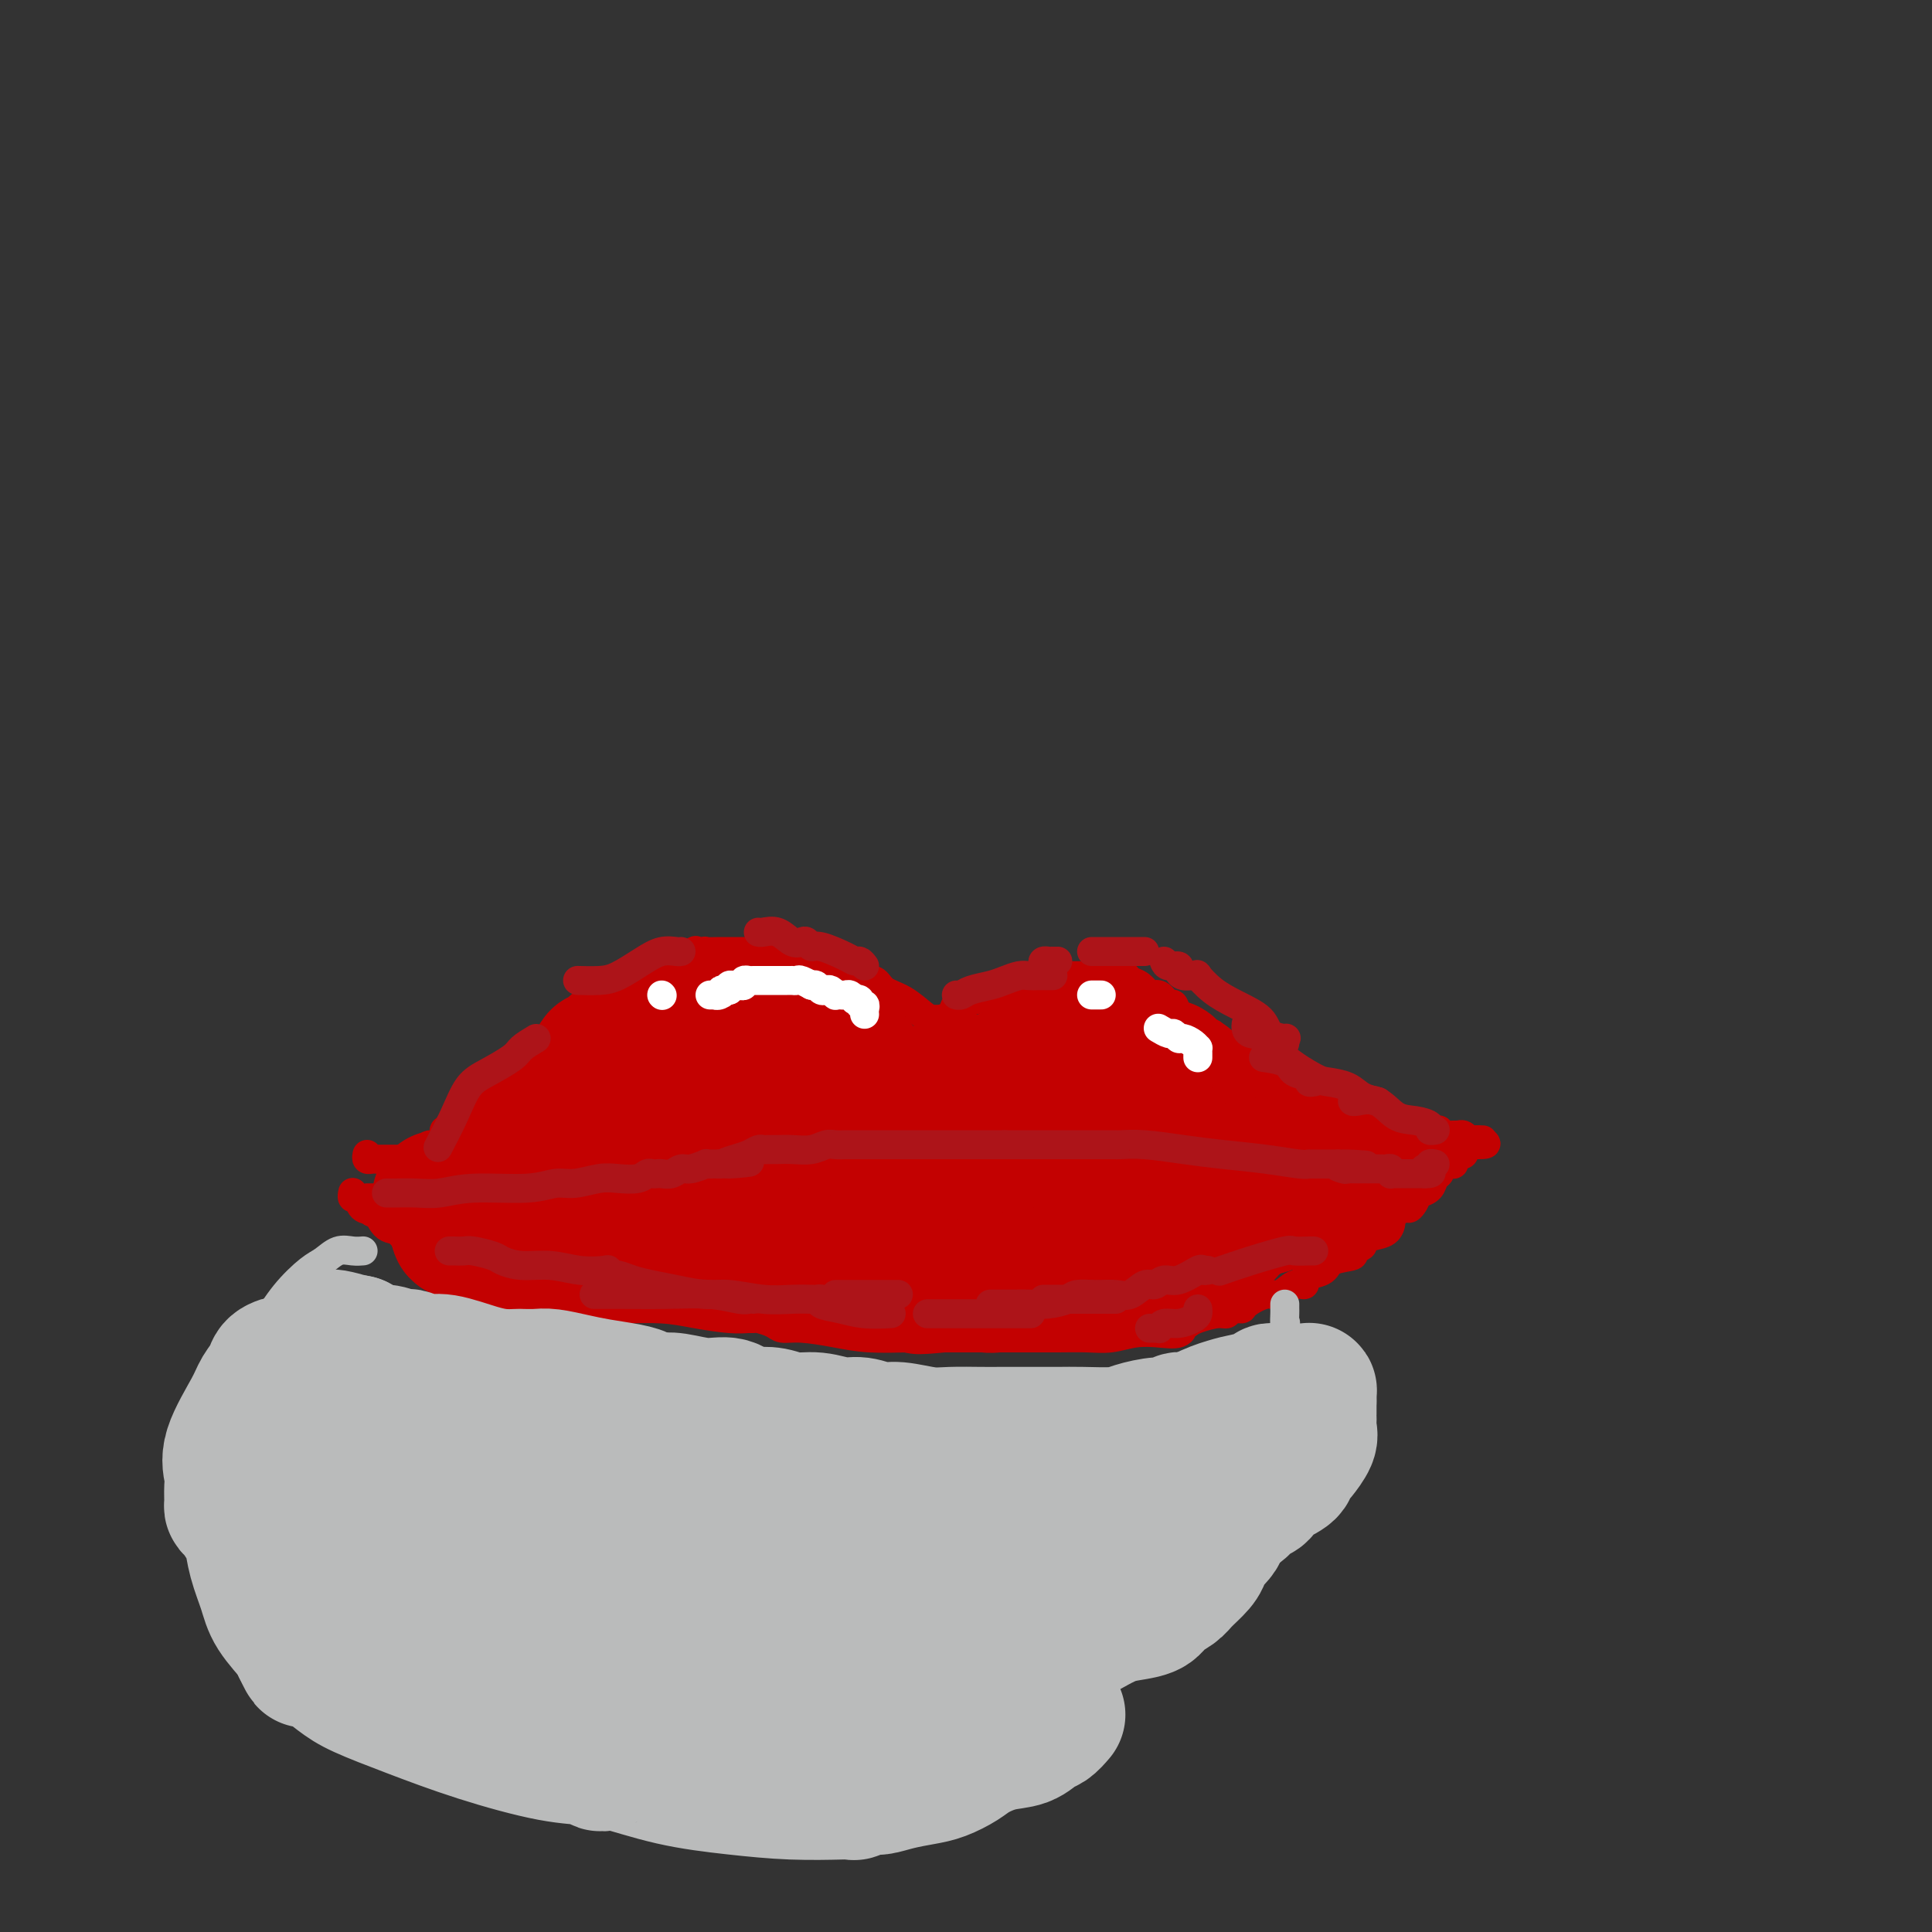 <svg viewBox='0 0 400 400' version='1.1' xmlns='http://www.w3.org/2000/svg' xmlns:xlink='http://www.w3.org/1999/xlink'><rect x="0" y="0" width="400" height="400" fill="#333333" stroke="none"/><g fill='none' stroke='#C30101' stroke-width='6' stroke-linecap='round' stroke-linejoin='round'><path d='M76,239c-0.089,0.423 -0.179,0.845 0,1c0.179,0.155 0.625,0.041 1,0c0.375,-0.041 0.678,-0.011 1,0c0.322,0.011 0.664,0.003 1,0c0.336,-0.003 0.667,-0.001 1,0c0.333,0.001 0.666,0.001 1,0c0.334,-0.001 0.667,-0.004 1,0c0.333,0.004 0.666,0.016 1,0c0.334,-0.016 0.668,-0.061 1,0c0.332,0.061 0.663,0.228 1,0c0.337,-0.228 0.681,-0.850 1,-1c0.319,-0.150 0.614,0.172 1,0c0.386,-0.172 0.864,-0.837 1,-1c0.136,-0.163 -0.070,0.177 0,0c0.070,-0.177 0.415,-0.871 1,-1c0.585,-0.129 1.411,0.306 2,0c0.589,-0.306 0.941,-1.353 1,-2c0.059,-0.647 -0.173,-0.895 0,-1c0.173,-0.105 0.753,-0.066 1,0c0.247,0.066 0.161,0.158 0,0c-0.161,-0.158 -0.398,-0.568 0,-1c0.398,-0.432 1.430,-0.886 2,-1c0.570,-0.114 0.679,0.114 1,0c0.321,-0.114 0.856,-0.569 1,-1c0.144,-0.431 -0.102,-0.837 0,-1c0.102,-0.163 0.551,-0.081 1,0'/><path d='M98,230c1.920,-1.721 0.220,-1.023 0,-1c-0.220,0.023 1.039,-0.627 2,-1c0.961,-0.373 1.623,-0.468 2,-1c0.377,-0.532 0.469,-1.500 1,-2c0.531,-0.500 1.500,-0.530 2,-1c0.500,-0.470 0.530,-1.379 1,-2c0.470,-0.621 1.379,-0.955 2,-1c0.621,-0.045 0.953,0.200 1,0c0.047,-0.200 -0.192,-0.844 0,-1c0.192,-0.156 0.814,0.175 1,0c0.186,-0.175 -0.064,-0.858 0,-1c0.064,-0.142 0.444,0.256 1,0c0.556,-0.256 1.290,-1.167 2,-2c0.710,-0.833 1.398,-1.589 2,-2c0.602,-0.411 1.120,-0.476 2,-1c0.880,-0.524 2.122,-1.506 3,-2c0.878,-0.494 1.391,-0.499 2,-1c0.609,-0.501 1.314,-1.496 2,-2c0.686,-0.504 1.355,-0.516 2,-1c0.645,-0.484 1.267,-1.440 2,-2c0.733,-0.560 1.576,-0.724 2,-1c0.424,-0.276 0.427,-0.665 1,-1c0.573,-0.335 1.715,-0.615 2,-1c0.285,-0.385 -0.289,-0.874 0,-1c0.289,-0.126 1.439,0.110 2,0c0.561,-0.110 0.532,-0.566 1,-1c0.468,-0.434 1.434,-0.848 2,-1c0.566,-0.152 0.733,-0.044 1,0c0.267,0.044 0.633,0.022 1,0'/><path d='M140,200c6.903,-5.095 3.161,-2.833 2,-2c-1.161,0.833 0.261,0.237 1,0c0.739,-0.237 0.797,-0.116 1,0c0.203,0.116 0.551,0.227 1,0c0.449,-0.227 0.999,-0.793 1,-1c0.001,-0.207 -0.546,-0.055 0,0c0.546,0.055 2.187,0.015 3,0c0.813,-0.015 0.800,-0.004 1,0c0.200,0.004 0.613,0.001 1,0c0.387,-0.001 0.748,-0.000 1,0c0.252,0.000 0.397,0.000 1,0c0.603,-0.000 1.666,-0.000 2,0c0.334,0.000 -0.060,0.000 0,0c0.060,-0.000 0.575,-0.000 1,0c0.425,0.000 0.762,0.000 1,0c0.238,-0.000 0.378,-0.000 1,0c0.622,0.000 1.725,0.000 2,0c0.275,-0.000 -0.278,-0.000 0,0c0.278,0.000 1.388,0.000 2,0c0.612,-0.000 0.727,-0.000 1,0c0.273,0.000 0.703,0.000 1,0c0.297,-0.000 0.462,-0.001 1,0c0.538,0.001 1.450,0.003 2,0c0.550,-0.003 0.738,-0.012 1,0c0.262,0.012 0.598,0.045 1,0c0.402,-0.045 0.871,-0.167 1,0c0.129,0.167 -0.081,0.622 0,1c0.081,0.378 0.452,0.679 1,1c0.548,0.321 1.274,0.660 2,1'/><path d='M173,200c4.322,0.708 3.128,0.979 3,1c-0.128,0.021 0.809,-0.206 1,0c0.191,0.206 -0.365,0.846 0,1c0.365,0.154 1.650,-0.178 2,0c0.350,0.178 -0.236,0.867 0,1c0.236,0.133 1.295,-0.290 2,0c0.705,0.290 1.058,1.293 2,2c0.942,0.707 2.473,1.118 4,2c1.527,0.882 3.048,2.237 4,3c0.952,0.763 1.333,0.936 2,1c0.667,0.064 1.619,0.018 2,0c0.381,-0.018 0.190,-0.009 0,0'/><path d='M195,211c3.576,1.729 1.517,0.550 1,0c-0.517,-0.550 0.509,-0.472 1,-1c0.491,-0.528 0.446,-1.662 1,-2c0.554,-0.338 1.708,0.119 2,0c0.292,-0.119 -0.277,-0.816 0,-1c0.277,-0.184 1.401,0.143 2,0c0.599,-0.143 0.672,-0.756 1,-1c0.328,-0.244 0.912,-0.120 1,0c0.088,0.120 -0.321,0.235 0,0c0.321,-0.235 1.371,-0.819 2,-1c0.629,-0.181 0.837,0.043 2,0c1.163,-0.043 3.281,-0.351 5,-1c1.719,-0.649 3.038,-1.638 4,-2c0.962,-0.362 1.567,-0.097 2,0c0.433,0.097 0.692,0.026 1,0c0.308,-0.026 0.664,-0.007 1,0c0.336,0.007 0.653,0.002 1,0c0.347,-0.002 0.723,-0.001 1,0c0.277,0.001 0.456,0.000 1,0c0.544,-0.000 1.454,-0.000 2,0c0.546,0.000 0.727,0.000 1,0c0.273,-0.000 0.636,-0.000 1,0'/><path d='M228,202c3.808,-0.463 2.329,-0.121 2,0c-0.329,0.121 0.492,0.020 1,0c0.508,-0.020 0.703,0.041 1,0c0.297,-0.041 0.695,-0.182 1,0c0.305,0.182 0.515,0.689 1,1c0.485,0.311 1.243,0.426 2,1c0.757,0.574 1.512,1.608 2,2c0.488,0.392 0.708,0.142 1,0c0.292,-0.142 0.654,-0.175 1,0c0.346,0.175 0.675,0.559 1,1c0.325,0.441 0.647,0.940 1,1c0.353,0.060 0.739,-0.320 1,0c0.261,0.320 0.399,1.339 1,2c0.601,0.661 1.667,0.964 2,1c0.333,0.036 -0.066,-0.197 0,0c0.066,0.197 0.596,0.822 1,1c0.404,0.178 0.682,-0.092 1,0c0.318,0.092 0.677,0.545 1,1c0.323,0.455 0.609,0.912 1,1c0.391,0.088 0.886,-0.194 1,0c0.114,0.194 -0.151,0.865 0,1c0.151,0.135 0.720,-0.265 1,0c0.280,0.265 0.271,1.195 1,2c0.729,0.805 2.196,1.486 3,2c0.804,0.514 0.944,0.861 1,1c0.056,0.139 0.028,0.069 0,0'/><path d='M257,220c2.592,1.984 1.073,0.444 1,0c-0.073,-0.444 1.302,0.207 2,1c0.698,0.793 0.721,1.728 1,2c0.279,0.272 0.816,-0.119 1,0c0.184,0.119 0.015,0.749 0,1c-0.015,0.251 0.125,0.124 1,0c0.875,-0.124 2.486,-0.243 3,0c0.514,0.243 -0.070,0.849 0,1c0.070,0.151 0.795,-0.153 1,0c0.205,0.153 -0.111,0.762 0,1c0.111,0.238 0.650,0.106 1,0c0.350,-0.106 0.510,-0.186 1,0c0.490,0.186 1.311,0.639 2,1c0.689,0.361 1.245,0.632 2,1c0.755,0.368 1.708,0.835 2,1c0.292,0.165 -0.076,0.030 0,0c0.076,-0.030 0.596,0.045 1,0c0.404,-0.045 0.693,-0.209 1,0c0.307,0.209 0.632,0.792 1,1c0.368,0.208 0.777,0.042 1,0c0.223,-0.042 0.259,0.041 1,0c0.741,-0.041 2.188,-0.207 3,0c0.812,0.207 0.991,0.788 1,1c0.009,0.212 -0.151,0.057 0,0c0.151,-0.057 0.615,-0.016 1,0c0.385,0.016 0.693,0.008 1,0'/><path d='M286,231c4.952,2.155 2.832,2.042 2,2c-0.832,-0.042 -0.376,-0.012 0,0c0.376,0.012 0.671,0.007 1,0c0.329,-0.007 0.691,-0.016 1,0c0.309,0.016 0.565,0.057 1,0c0.435,-0.057 1.049,-0.212 2,0c0.951,0.212 2.240,0.793 3,1c0.760,0.207 0.991,0.041 1,0c0.009,-0.041 -0.205,0.041 0,0c0.205,-0.041 0.828,-0.207 1,0c0.172,0.207 -0.108,0.788 0,1c0.108,0.212 0.602,0.057 1,0c0.398,-0.057 0.698,-0.016 1,0c0.302,0.016 0.606,0.008 1,0c0.394,-0.008 0.879,-0.016 1,0c0.121,0.016 -0.123,0.057 0,0c0.123,-0.057 0.612,-0.211 1,0c0.388,0.211 0.676,0.789 1,1c0.324,0.211 0.685,0.057 1,0c0.315,-0.057 0.585,-0.015 1,0c0.415,0.015 0.976,0.004 1,0c0.024,-0.004 -0.488,-0.002 -1,0'/><path d='M306,236c3.158,1.000 1.053,0.999 0,1c-1.053,0.001 -1.053,0.003 -1,0c0.053,-0.003 0.159,-0.011 0,0c-0.159,0.011 -0.583,0.042 -1,0c-0.417,-0.042 -0.829,-0.155 -1,0c-0.171,0.155 -0.102,0.580 0,1c0.102,0.420 0.238,0.834 0,1c-0.238,0.166 -0.851,0.083 -1,0c-0.149,-0.083 0.166,-0.166 0,0c-0.166,0.166 -0.814,0.581 -1,1c-0.186,0.419 0.090,0.844 0,1c-0.090,0.156 -0.546,0.045 -1,0c-0.454,-0.045 -0.905,-0.023 -1,0c-0.095,0.023 0.168,0.047 0,0c-0.168,-0.047 -0.765,-0.164 -1,0c-0.235,0.164 -0.108,0.608 0,1c0.108,0.392 0.197,0.732 0,1c-0.197,0.268 -0.682,0.464 -1,1c-0.318,0.536 -0.470,1.414 -1,2c-0.530,0.586 -1.437,0.882 -2,1c-0.563,0.118 -0.781,0.059 -1,0'/><path d='M293,247c-1.959,1.803 -0.357,0.812 0,1c0.357,0.188 -0.531,1.555 -1,2c-0.469,0.445 -0.519,-0.032 -1,0c-0.481,0.032 -1.392,0.572 -2,1c-0.608,0.428 -0.913,0.745 -1,1c-0.087,0.255 0.046,0.450 0,1c-0.046,0.550 -0.270,1.457 -1,2c-0.730,0.543 -1.968,0.723 -3,1c-1.032,0.277 -1.860,0.651 -2,1c-0.140,0.349 0.406,0.675 0,1c-0.406,0.325 -1.765,0.651 -2,1c-0.235,0.349 0.655,0.723 0,1c-0.655,0.277 -2.854,0.457 -4,1c-1.146,0.543 -1.240,1.450 -2,2c-0.760,0.550 -2.185,0.744 -3,1c-0.815,0.256 -1.021,0.575 -1,1c0.021,0.425 0.268,0.958 0,1c-0.268,0.042 -1.051,-0.405 -2,0c-0.949,0.405 -2.065,1.663 -3,2c-0.935,0.337 -1.689,-0.245 -3,0c-1.311,0.245 -3.178,1.319 -4,2c-0.822,0.681 -0.598,0.970 -1,1c-0.402,0.030 -1.431,-0.199 -2,0c-0.569,0.199 -0.678,0.827 -1,1c-0.322,0.173 -0.856,-0.107 -2,0c-1.144,0.107 -2.898,0.602 -4,1c-1.102,0.398 -1.551,0.699 -2,1'/><path d='M246,274c-5.761,2.333 -3.163,1.165 -2,1c1.163,-0.165 0.890,0.674 0,1c-0.890,0.326 -2.396,0.140 -4,0c-1.604,-0.140 -3.306,-0.234 -5,0c-1.694,0.234 -3.381,0.795 -5,1c-1.619,0.205 -3.172,0.055 -5,0c-1.828,-0.055 -3.932,-0.015 -6,0c-2.068,0.015 -4.102,0.004 -6,0c-1.898,-0.004 -3.662,-0.001 -5,0c-1.338,0.001 -2.252,0.000 -3,0c-0.748,-0.000 -1.332,0.001 -2,0c-0.668,-0.001 -1.421,-0.003 -3,0c-1.579,0.003 -3.983,0.011 -6,0c-2.017,-0.011 -3.647,-0.041 -6,0c-2.353,0.041 -5.430,0.152 -8,0c-2.570,-0.152 -4.632,-0.566 -7,-1c-2.368,-0.434 -5.040,-0.887 -7,-1c-1.960,-0.113 -3.206,0.113 -4,0c-0.794,-0.113 -1.136,-0.565 -2,-1c-0.864,-0.435 -2.249,-0.851 -3,-1c-0.751,-0.149 -0.868,-0.030 -1,0c-0.132,0.030 -0.278,-0.031 -1,0c-0.722,0.031 -2.021,0.152 -4,0c-1.979,-0.152 -4.638,-0.577 -7,-1c-2.362,-0.423 -4.427,-0.845 -7,-1c-2.573,-0.155 -5.654,-0.042 -8,0c-2.346,0.042 -3.956,0.012 -5,0c-1.044,-0.012 -1.522,-0.006 -2,0'/><path d='M122,271c-9.214,-0.867 -3.250,-0.035 -1,0c2.250,0.035 0.784,-0.727 0,-1c-0.784,-0.273 -0.887,-0.058 -1,0c-0.113,0.058 -0.236,-0.041 -1,0c-0.764,0.041 -2.169,0.221 -3,0c-0.831,-0.221 -1.088,-0.843 -2,-1c-0.912,-0.157 -2.478,0.150 -4,0c-1.522,-0.150 -3.001,-0.758 -4,-1c-0.999,-0.242 -1.519,-0.117 -2,0c-0.481,0.117 -0.923,0.225 -1,0c-0.077,-0.225 0.212,-0.785 0,-1c-0.212,-0.215 -0.925,-0.086 -1,0c-0.075,0.086 0.488,0.129 0,0c-0.488,-0.129 -2.028,-0.430 -3,-1c-0.972,-0.570 -1.376,-1.410 -2,-2c-0.624,-0.590 -1.466,-0.932 -2,-1c-0.534,-0.068 -0.759,0.137 -1,0c-0.241,-0.137 -0.498,-0.615 -1,-1c-0.502,-0.385 -1.248,-0.676 -2,-1c-0.752,-0.324 -1.511,-0.679 -2,-1c-0.489,-0.321 -0.709,-0.606 -1,-1c-0.291,-0.394 -0.654,-0.898 -1,-1c-0.346,-0.102 -0.677,0.196 -1,0c-0.323,-0.196 -0.640,-0.887 -1,-1c-0.360,-0.113 -0.765,0.351 -1,0c-0.235,-0.351 -0.300,-1.517 -1,-2c-0.700,-0.483 -2.035,-0.284 -3,-1c-0.965,-0.716 -1.562,-2.347 -2,-3c-0.438,-0.653 -0.719,-0.326 -1,0'/><path d='M77,251c-4.200,-2.890 -1.700,-1.615 -1,-1c0.700,0.615 -0.401,0.571 -1,0c-0.599,-0.571 -0.697,-1.668 -1,-2c-0.303,-0.332 -0.812,0.103 -1,0c-0.188,-0.103 -0.054,-0.744 0,-1c0.054,-0.256 0.027,-0.128 0,0'/><path d='M76,248c0.383,0.000 0.766,0.000 1,0c0.234,-0.000 0.320,-0.000 1,0c0.680,0.000 1.952,0.000 3,0c1.048,-0.000 1.870,-0.000 3,0c1.130,0.000 2.569,0.000 4,0c1.431,-0.000 2.855,-0.000 4,0c1.145,0.000 2.010,0.000 3,0c0.990,-0.000 2.105,-0.000 3,0c0.895,0.000 1.571,0.001 2,0c0.429,-0.001 0.611,-0.004 1,0c0.389,0.004 0.985,0.015 1,0c0.015,-0.015 -0.551,-0.057 0,0c0.551,0.057 2.220,0.211 4,0c1.780,-0.211 3.670,-0.789 5,-1c1.330,-0.211 2.101,-0.057 3,0c0.899,0.057 1.928,0.015 3,0c1.072,-0.015 2.188,-0.003 3,0c0.812,0.003 1.321,-0.003 2,0c0.679,0.003 1.529,0.015 2,0c0.471,-0.015 0.563,-0.057 1,0c0.437,0.057 1.220,0.211 2,0c0.780,-0.211 1.557,-0.789 2,-1c0.443,-0.211 0.552,-0.057 1,0c0.448,0.057 1.236,0.015 2,0c0.764,-0.015 1.504,-0.004 3,0c1.496,0.004 3.748,0.002 6,0'/><path d='M141,246c10.928,-0.552 5.746,-0.933 5,-1c-0.746,-0.067 2.942,0.178 5,0c2.058,-0.178 2.485,-0.780 3,-1c0.515,-0.220 1.119,-0.059 2,0c0.881,0.059 2.040,0.017 3,0c0.960,-0.017 1.721,-0.008 3,0c1.279,0.008 3.077,0.016 4,0c0.923,-0.016 0.971,-0.057 2,0c1.029,0.057 3.038,0.211 4,0c0.962,-0.211 0.876,-0.789 1,-1c0.124,-0.211 0.459,-0.057 2,0c1.541,0.057 4.290,0.015 6,0c1.710,-0.015 2.382,-0.004 3,0c0.618,0.004 1.181,0.002 2,0c0.819,-0.002 1.893,-0.004 3,0c1.107,0.004 2.247,0.015 4,0c1.753,-0.015 4.119,-0.057 6,0c1.881,0.057 3.278,0.211 4,0c0.722,-0.211 0.769,-0.789 1,-1c0.231,-0.211 0.645,-0.057 1,0c0.355,0.057 0.652,0.015 1,0c0.348,-0.015 0.748,-0.004 2,0c1.252,0.004 3.358,0.001 5,0c1.642,-0.001 2.821,-0.001 4,0'/><path d='M217,242c11.866,-0.622 3.530,-0.177 1,0c-2.530,0.177 0.744,0.086 2,0c1.256,-0.086 0.494,-0.167 1,0c0.506,0.167 2.281,0.581 4,1c1.719,0.419 3.384,0.844 5,1c1.616,0.156 3.185,0.042 4,0c0.815,-0.042 0.876,-0.011 1,0c0.124,0.011 0.312,0.003 1,0c0.688,-0.003 1.875,-0.002 3,0c1.125,0.002 2.188,0.004 3,0c0.812,-0.004 1.374,-0.015 2,0c0.626,0.015 1.316,0.057 2,0c0.684,-0.057 1.363,-0.211 2,0c0.637,0.211 1.231,0.789 2,1c0.769,0.211 1.711,0.057 3,0c1.289,-0.057 2.924,-0.015 4,0c1.076,0.015 1.594,0.004 2,0c0.406,-0.004 0.700,-0.001 1,0c0.300,0.001 0.605,0.000 1,0c0.395,-0.000 0.881,-0.000 1,0c0.119,0.000 -0.127,0.000 0,0c0.127,-0.000 0.628,-0.000 1,0c0.372,0.000 0.613,0.000 1,0c0.387,-0.000 0.918,-0.000 2,0c1.082,0.000 2.714,0.000 4,0c1.286,-0.000 2.224,-0.000 3,0c0.776,0.000 1.388,0.000 2,0'/><path d='M275,245c9.152,0.464 3.031,0.124 1,0c-2.031,-0.124 0.028,-0.033 1,0c0.972,0.033 0.856,0.009 1,0c0.144,-0.009 0.549,-0.002 1,0c0.451,0.002 0.948,0.000 1,0c0.052,-0.000 -0.340,0.001 0,0c0.340,-0.001 1.411,-0.004 2,0c0.589,0.004 0.697,0.015 1,0c0.303,-0.015 0.802,-0.057 1,0c0.198,0.057 0.096,0.212 0,0c-0.096,-0.212 -0.184,-0.793 0,-1c0.184,-0.207 0.641,-0.040 1,0c0.359,0.040 0.620,-0.045 1,0c0.380,0.045 0.879,0.222 1,0c0.121,-0.222 -0.137,-0.843 0,-1c0.137,-0.157 0.667,0.150 1,0c0.333,-0.150 0.468,-0.759 1,-1c0.532,-0.241 1.462,-0.116 2,0c0.538,0.116 0.683,0.224 1,0c0.317,-0.224 0.805,-0.778 1,-1c0.195,-0.222 0.098,-0.111 0,0'/><path d='M293,241c2.967,-0.619 1.383,-0.166 1,0c-0.383,0.166 0.435,0.045 1,0c0.565,-0.045 0.876,-0.013 1,0c0.124,0.013 0.062,0.006 0,0'/></g>
<g fill='none' stroke='#C30101' stroke-width='28' stroke-linecap='round' stroke-linejoin='round'><path d='M91,248c0.302,-0.000 0.604,-0.000 1,0c0.396,0.000 0.884,0.000 1,0c0.116,-0.000 -0.142,-0.000 0,0c0.142,0.000 0.682,0.000 1,0c0.318,-0.000 0.413,-0.000 1,0c0.587,0.000 1.667,0.000 2,0c0.333,-0.000 -0.080,-0.000 0,0c0.080,0.000 0.654,0.001 1,0c0.346,-0.001 0.465,-0.004 1,0c0.535,0.004 1.488,0.015 2,0c0.512,-0.015 0.585,-0.056 1,0c0.415,0.056 1.172,0.208 2,0c0.828,-0.208 1.727,-0.776 2,-1c0.273,-0.224 -0.080,-0.104 0,0c0.080,0.104 0.592,0.193 1,0c0.408,-0.193 0.712,-0.669 1,-1c0.288,-0.331 0.561,-0.519 1,-1c0.439,-0.481 1.045,-1.256 2,-2c0.955,-0.744 2.259,-1.456 3,-2c0.741,-0.544 0.918,-0.920 1,-1c0.082,-0.080 0.067,0.134 0,0c-0.067,-0.134 -0.186,-0.617 0,-1c0.186,-0.383 0.679,-0.667 1,-1c0.321,-0.333 0.471,-0.716 1,-1c0.529,-0.284 1.437,-0.468 2,-1c0.563,-0.532 0.780,-1.411 1,-2c0.220,-0.589 0.444,-0.889 1,-1c0.556,-0.111 1.445,-0.032 2,0c0.555,0.032 0.778,0.016 1,0'/><path d='M124,233c2.453,-2.303 0.086,-1.059 0,-1c-0.086,0.059 2.109,-1.067 4,-2c1.891,-0.933 3.477,-1.675 5,-2c1.523,-0.325 2.981,-0.234 4,-1c1.019,-0.766 1.597,-2.388 2,-3c0.403,-0.612 0.629,-0.215 1,0c0.371,0.215 0.887,0.247 1,0c0.113,-0.247 -0.177,-0.774 0,-1c0.177,-0.226 0.821,-0.152 1,0c0.179,0.152 -0.106,0.381 0,0c0.106,-0.381 0.603,-1.374 1,-2c0.397,-0.626 0.694,-0.886 1,-1c0.306,-0.114 0.621,-0.083 1,0c0.379,0.083 0.821,0.220 1,0c0.179,-0.220 0.094,-0.795 0,-1c-0.094,-0.205 -0.196,-0.041 0,0c0.196,0.041 0.690,-0.042 1,0c0.310,0.042 0.437,0.207 1,0c0.563,-0.207 1.562,-0.788 2,-1c0.438,-0.212 0.317,-0.057 1,0c0.683,0.057 2.172,0.016 3,0c0.828,-0.016 0.994,-0.005 2,0c1.006,0.005 2.851,0.005 4,0c1.149,-0.005 1.604,-0.015 2,0c0.396,0.015 0.735,0.056 1,0c0.265,-0.056 0.456,-0.207 1,0c0.544,0.207 1.441,0.774 2,1c0.559,0.226 0.779,0.113 1,0'/><path d='M167,219c2.869,0.150 1.541,0.024 1,0c-0.541,-0.024 -0.296,0.054 0,0c0.296,-0.054 0.643,-0.239 1,0c0.357,0.239 0.726,0.901 1,1c0.274,0.099 0.454,-0.366 1,0c0.546,0.366 1.457,1.562 2,2c0.543,0.438 0.719,0.117 1,0c0.281,-0.117 0.667,-0.030 1,0c0.333,0.030 0.612,0.004 1,0c0.388,-0.004 0.885,0.014 1,0c0.115,-0.014 -0.151,-0.060 0,0c0.151,0.060 0.721,0.226 1,0c0.279,-0.226 0.268,-0.844 0,-1c-0.268,-0.156 -0.792,0.150 -1,0c-0.208,-0.150 -0.101,-0.757 0,-1c0.101,-0.243 0.197,-0.121 0,0c-0.197,0.121 -0.685,0.239 -1,0c-0.315,-0.239 -0.456,-0.837 -1,-1c-0.544,-0.163 -1.490,0.110 -2,0c-0.510,-0.110 -0.585,-0.603 -1,-1c-0.415,-0.397 -1.169,-0.697 -2,-1c-0.831,-0.303 -1.738,-0.607 -2,-1c-0.262,-0.393 0.122,-0.875 0,-1c-0.122,-0.125 -0.749,0.107 -1,0c-0.251,-0.107 -0.125,-0.554 0,-1'/><path d='M167,214c-1.777,-1.168 -1.718,-0.089 -2,0c-0.282,0.089 -0.903,-0.813 -1,-1c-0.097,-0.187 0.330,0.342 0,0c-0.330,-0.342 -1.416,-1.555 -2,-2c-0.584,-0.445 -0.667,-0.123 -1,0c-0.333,0.123 -0.917,0.047 -1,0c-0.083,-0.047 0.335,-0.065 0,0c-0.335,0.065 -1.425,0.214 -2,0c-0.575,-0.214 -0.637,-0.789 -1,-1c-0.363,-0.211 -1.028,-0.057 -2,0c-0.972,0.057 -2.249,0.015 -3,0c-0.751,-0.015 -0.974,-0.005 -2,0c-1.026,0.005 -2.855,0.005 -4,0c-1.145,-0.005 -1.606,-0.016 -2,0c-0.394,0.016 -0.719,0.060 -1,0c-0.281,-0.060 -0.517,-0.223 -1,0c-0.483,0.223 -1.213,0.834 -2,1c-0.787,0.166 -1.631,-0.111 -2,0c-0.369,0.111 -0.264,0.610 -1,1c-0.736,0.390 -2.314,0.673 -3,1c-0.686,0.327 -0.479,0.700 -1,1c-0.521,0.300 -1.771,0.526 -3,1c-1.229,0.474 -2.436,1.195 -3,2c-0.564,0.805 -0.483,1.693 -1,2c-0.517,0.307 -1.631,0.033 -2,0c-0.369,-0.033 0.006,0.176 0,1c-0.006,0.824 -0.393,2.262 -1,3c-0.607,0.738 -1.433,0.776 -2,1c-0.567,0.224 -0.876,0.636 -1,1c-0.124,0.364 -0.062,0.682 0,1'/><path d='M120,226c-0.756,1.278 -0.646,0.972 -1,1c-0.354,0.028 -1.171,0.390 -2,1c-0.829,0.610 -1.671,1.468 -2,2c-0.329,0.532 -0.144,0.738 0,1c0.144,0.262 0.246,0.581 0,1c-0.246,0.419 -0.840,0.940 -1,1c-0.160,0.060 0.115,-0.339 0,0c-0.115,0.339 -0.620,1.415 -1,2c-0.380,0.585 -0.634,0.677 -1,1c-0.366,0.323 -0.845,0.875 -1,1c-0.155,0.125 0.014,-0.177 0,0c-0.014,0.177 -0.211,0.832 0,1c0.211,0.168 0.828,-0.151 1,0c0.172,0.151 -0.103,0.773 0,1c0.103,0.227 0.584,0.061 1,0c0.416,-0.061 0.767,-0.016 1,0c0.233,0.016 0.347,0.004 1,0c0.653,-0.004 1.846,-0.000 3,0c1.154,0.000 2.269,-0.003 4,0c1.731,0.003 4.079,0.011 7,0c2.921,-0.011 6.416,-0.041 10,0c3.584,0.041 7.255,0.155 11,0c3.745,-0.155 7.562,-0.578 10,-1c2.438,-0.422 3.496,-0.845 4,-1c0.504,-0.155 0.453,-0.044 1,0c0.547,0.044 1.693,0.022 3,0c1.307,-0.022 2.775,-0.044 5,0c2.225,0.044 5.207,0.156 8,0c2.793,-0.156 5.396,-0.578 8,-1'/><path d='M189,236c13.719,-0.630 9.516,-0.705 9,-1c-0.516,-0.295 2.654,-0.811 4,-1c1.346,-0.189 0.869,-0.050 1,0c0.131,0.050 0.869,0.010 1,0c0.131,-0.010 -0.347,0.008 0,0c0.347,-0.008 1.519,-0.044 3,0c1.481,0.044 3.272,0.167 5,0c1.728,-0.167 3.392,-0.623 5,-1c1.608,-0.377 3.161,-0.675 4,-1c0.839,-0.325 0.964,-0.675 1,-1c0.036,-0.325 -0.018,-0.623 0,-1c0.018,-0.377 0.108,-0.832 0,-1c-0.108,-0.168 -0.414,-0.049 -1,0c-0.586,0.049 -1.452,0.027 -2,0c-0.548,-0.027 -0.777,-0.060 -1,0c-0.223,0.060 -0.441,0.212 -1,0c-0.559,-0.212 -1.458,-0.789 -2,-1c-0.542,-0.211 -0.726,-0.057 -1,0c-0.274,0.057 -0.638,0.015 -1,0c-0.362,-0.015 -0.723,-0.004 -1,0c-0.277,0.004 -0.469,0.001 -1,0c-0.531,-0.001 -1.399,-0.000 -2,0c-0.601,0.000 -0.934,0.000 -1,0c-0.066,-0.000 0.136,-0.000 0,0c-0.136,0.000 -0.610,0.000 -1,0c-0.390,-0.000 -0.695,-0.000 -1,0'/><path d='M206,228c-2.682,-0.409 -1.387,-0.933 -1,-1c0.387,-0.067 -0.133,0.322 -1,0c-0.867,-0.322 -2.079,-1.354 -3,-2c-0.921,-0.646 -1.550,-0.905 -2,-1c-0.450,-0.095 -0.720,-0.025 -1,0c-0.280,0.025 -0.569,0.007 -1,0c-0.431,-0.007 -1.003,-0.002 -1,0c0.003,0.002 0.582,0.000 1,0c0.418,-0.000 0.676,-0.000 1,0c0.324,0.000 0.716,0.000 1,0c0.284,-0.000 0.461,0.000 1,0c0.539,-0.000 1.439,-0.000 2,0c0.561,0.000 0.781,0.001 1,0c0.219,-0.001 0.435,-0.003 1,0c0.565,0.003 1.478,0.012 2,0c0.522,-0.012 0.654,-0.044 1,0c0.346,0.044 0.906,0.166 1,0c0.094,-0.166 -0.277,-0.618 0,-1c0.277,-0.382 1.200,-0.695 2,-1c0.800,-0.305 1.475,-0.604 2,-1c0.525,-0.396 0.900,-0.891 1,-1c0.100,-0.109 -0.076,0.167 0,0c0.076,-0.167 0.405,-0.776 1,-1c0.595,-0.224 1.456,-0.064 2,0c0.544,0.064 0.772,0.032 1,0'/><path d='M217,219c2.891,-1.000 0.620,-1.000 0,-1c-0.620,0.000 0.412,0.001 1,0c0.588,-0.001 0.731,-0.004 1,0c0.269,0.004 0.664,0.015 1,0c0.336,-0.015 0.614,-0.057 1,0c0.386,0.057 0.882,0.211 1,0c0.118,-0.211 -0.141,-0.789 0,-1c0.141,-0.211 0.682,-0.057 1,0c0.318,0.057 0.414,0.015 1,0c0.586,-0.015 1.663,-0.004 2,0c0.337,0.004 -0.065,0.001 0,0c0.065,-0.001 0.596,-0.000 1,0c0.404,0.000 0.682,0.000 1,0c0.318,-0.000 0.675,0.000 1,0c0.325,-0.000 0.617,-0.001 1,0c0.383,0.001 0.858,0.004 1,0c0.142,-0.004 -0.049,-0.015 0,0c0.049,0.015 0.336,0.056 1,0c0.664,-0.056 1.704,-0.209 2,0c0.296,0.209 -0.152,0.782 0,1c0.152,0.218 0.905,0.083 1,0c0.095,-0.083 -0.468,-0.114 0,0c0.468,0.114 1.966,0.373 3,1c1.034,0.627 1.603,1.621 2,2c0.397,0.379 0.622,0.143 1,0c0.378,-0.143 0.909,-0.192 1,0c0.091,0.192 -0.260,0.626 0,1c0.260,0.374 1.130,0.687 2,1'/><path d='M244,223c2.217,1.045 1.760,0.658 2,1c0.240,0.342 1.179,1.412 2,2c0.821,0.588 1.526,0.693 2,1c0.474,0.307 0.719,0.815 1,1c0.281,0.185 0.600,0.049 1,0c0.400,-0.049 0.880,-0.009 1,0c0.120,0.009 -0.122,-0.013 0,0c0.122,0.013 0.606,0.060 1,0c0.394,-0.060 0.697,-0.227 1,0c0.303,0.227 0.605,0.849 1,1c0.395,0.151 0.883,-0.170 1,0c0.117,0.170 -0.136,0.829 0,1c0.136,0.171 0.663,-0.147 1,0c0.337,0.147 0.486,0.758 1,1c0.514,0.242 1.395,0.117 2,0c0.605,-0.117 0.936,-0.224 1,0c0.064,0.224 -0.138,0.778 0,1c0.138,0.222 0.615,0.111 1,0c0.385,-0.111 0.677,-0.222 1,0c0.323,0.222 0.678,0.778 1,1c0.322,0.222 0.611,0.111 1,0c0.389,-0.111 0.878,-0.222 1,0c0.122,0.222 -0.121,0.778 0,1c0.121,0.222 0.607,0.112 1,0c0.393,-0.112 0.693,-0.226 1,0c0.307,0.226 0.621,0.792 1,1c0.379,0.208 0.823,0.060 1,0c0.177,-0.060 0.089,-0.030 0,0'/><path d='M271,235c4.586,2.309 2.549,2.082 2,2c-0.549,-0.082 0.388,-0.018 1,0c0.612,0.018 0.900,-0.010 1,0c0.100,0.010 0.012,0.059 0,0c-0.012,-0.059 0.052,-0.226 0,0c-0.052,0.226 -0.220,0.844 0,1c0.220,0.156 0.829,-0.151 1,0c0.171,0.151 -0.095,0.758 0,1c0.095,0.242 0.550,0.117 1,0c0.450,-0.117 0.894,-0.227 1,0c0.106,0.227 -0.125,0.792 0,1c0.125,0.208 0.607,0.059 1,0c0.393,-0.059 0.696,-0.030 1,0'/><path d='M280,240c1.345,0.713 0.206,-0.005 0,0c-0.206,0.005 0.519,0.733 1,1c0.481,0.267 0.718,0.071 1,0c0.282,-0.071 0.608,-0.019 1,0c0.392,0.019 0.848,0.005 1,0c0.152,-0.005 -0.001,-0.002 0,0c0.001,0.002 0.156,0.001 0,0c-0.156,-0.001 -0.622,-0.002 -1,0c-0.378,0.002 -0.669,0.008 -1,0c-0.331,-0.008 -0.704,-0.031 -1,0c-0.296,0.031 -0.516,0.115 -1,0c-0.484,-0.115 -1.231,-0.429 -2,0c-0.769,0.429 -1.560,1.602 -2,2c-0.440,0.398 -0.530,0.021 -1,0c-0.470,-0.021 -1.320,0.314 -2,1c-0.680,0.686 -1.190,1.724 -2,2c-0.810,0.276 -1.919,-0.211 -3,0c-1.081,0.211 -2.135,1.118 -3,2c-0.865,0.882 -1.541,1.737 -3,2c-1.459,0.263 -3.703,-0.068 -5,0c-1.297,0.068 -1.649,0.534 -2,1'/><path d='M255,251c-4.787,1.802 -2.754,1.307 -2,1c0.754,-0.307 0.230,-0.425 -1,0c-1.230,0.425 -3.165,1.393 -4,2c-0.835,0.607 -0.570,0.852 -1,1c-0.430,0.148 -1.554,0.197 -3,0c-1.446,-0.197 -3.215,-0.641 -4,0c-0.785,0.641 -0.587,2.368 -1,3c-0.413,0.632 -1.437,0.168 -2,0c-0.563,-0.168 -0.666,-0.041 -1,0c-0.334,0.041 -0.899,-0.003 -1,0c-0.101,0.003 0.264,0.053 0,0c-0.264,-0.053 -1.156,-0.210 -2,0c-0.844,0.210 -1.640,0.788 -2,1c-0.360,0.212 -0.286,0.057 -1,0c-0.714,-0.057 -2.218,-0.016 -3,0c-0.782,0.016 -0.843,0.008 -1,0c-0.157,-0.008 -0.410,-0.016 -1,0c-0.590,0.016 -1.517,0.057 -3,0c-1.483,-0.057 -3.521,-0.211 -5,0c-1.479,0.211 -2.400,0.789 -3,1c-0.600,0.211 -0.879,0.057 -1,0c-0.121,-0.057 -0.085,-0.015 -1,0c-0.915,0.015 -2.782,0.004 -4,0c-1.218,-0.004 -1.788,-0.001 -3,0c-1.212,0.001 -3.067,0.000 -4,0c-0.933,-0.000 -0.943,-0.000 -1,0c-0.057,0.000 -0.159,0.000 -1,0c-0.841,-0.000 -2.420,-0.000 -4,0'/><path d='M195,260c-7.470,0.309 -4.144,0.083 -4,0c0.144,-0.083 -2.893,-0.022 -5,0c-2.107,0.022 -3.285,0.006 -5,0c-1.715,-0.006 -3.968,-0.002 -5,0c-1.032,0.002 -0.842,0.000 -1,0c-0.158,-0.000 -0.662,-0.000 -2,0c-1.338,0.000 -3.508,0.000 -5,0c-1.492,-0.000 -2.305,-0.000 -3,0c-0.695,0.000 -1.273,0.000 -2,0c-0.727,-0.000 -1.602,-0.000 -2,0c-0.398,0.000 -0.318,-0.000 -1,0c-0.682,0.000 -2.127,0.000 -3,0c-0.873,-0.000 -1.176,-0.000 -2,0c-0.824,0.000 -2.170,0.000 -3,0c-0.830,-0.000 -1.143,-0.000 -1,0c0.143,0.000 0.743,0.001 0,0c-0.743,-0.001 -2.827,-0.004 -4,0c-1.173,0.004 -1.435,0.015 -2,0c-0.565,-0.015 -1.435,-0.057 -2,0c-0.565,0.057 -0.827,0.211 -1,0c-0.173,-0.211 -0.259,-0.789 -1,-1c-0.741,-0.211 -2.137,-0.057 -3,0c-0.863,0.057 -1.194,0.015 -2,0c-0.806,-0.015 -2.087,-0.004 -3,0c-0.913,0.004 -1.456,0.002 -2,0'/><path d='M131,259c-10.642,-0.150 -5.247,-0.026 -4,0c1.247,0.026 -1.655,-0.046 -3,0c-1.345,0.046 -1.133,0.208 -1,0c0.133,-0.208 0.189,-0.788 0,-1c-0.189,-0.212 -0.622,-0.057 -1,0c-0.378,0.057 -0.702,0.015 -1,0c-0.298,-0.015 -0.569,-0.004 -1,0c-0.431,0.004 -1.023,-0.001 -1,0c0.023,0.001 0.660,0.007 1,0c0.340,-0.007 0.384,-0.026 1,0c0.616,0.026 1.804,0.098 3,0c1.196,-0.098 2.399,-0.366 4,-1c1.601,-0.634 3.600,-1.634 6,-2c2.400,-0.366 5.203,-0.098 9,0c3.797,0.098 8.590,0.026 13,0c4.410,-0.026 8.438,-0.007 13,0c4.562,0.007 9.659,0.002 13,0c3.341,-0.002 4.926,-0.001 6,0c1.074,0.001 1.635,0.000 2,0c0.365,-0.000 0.533,-0.000 1,0c0.467,0.000 1.234,0.000 2,0'/><path d='M193,255c11.974,-0.367 5.909,0.214 5,0c-0.909,-0.214 3.339,-1.224 6,-2c2.661,-0.776 3.736,-1.319 6,-2c2.264,-0.681 5.718,-1.502 7,-2c1.282,-0.498 0.390,-0.674 0,-1c-0.390,-0.326 -0.280,-0.800 0,-1c0.280,-0.200 0.731,-0.124 1,0c0.269,0.124 0.358,0.297 1,0c0.642,-0.297 1.838,-1.063 3,-2c1.162,-0.937 2.290,-2.044 4,-3c1.710,-0.956 4.002,-1.763 5,-2c0.998,-0.237 0.701,0.094 1,0c0.299,-0.094 1.193,-0.614 2,-1c0.807,-0.386 1.526,-0.639 2,-1c0.474,-0.361 0.704,-0.831 1,-1c0.296,-0.169 0.658,-0.039 1,0c0.342,0.039 0.662,-0.014 1,0c0.338,0.014 0.693,0.094 1,0c0.307,-0.094 0.566,-0.361 2,0c1.434,0.361 4.044,1.351 6,2c1.956,0.649 3.259,0.959 4,1c0.741,0.041 0.919,-0.185 1,0c0.081,0.185 0.063,0.782 0,1c-0.063,0.218 -0.171,0.058 0,0c0.171,-0.058 0.620,-0.013 1,0c0.380,0.013 0.689,-0.007 1,0c0.311,0.007 0.622,0.040 1,0c0.378,-0.040 0.822,-0.154 1,0c0.178,0.154 0.089,0.577 0,1'/><path d='M257,242c3.325,0.765 1.637,0.177 1,0c-0.637,-0.177 -0.223,0.058 0,1c0.223,0.942 0.256,2.590 0,3c-0.256,0.410 -0.801,-0.418 -1,0c-0.199,0.418 -0.053,2.083 0,3c0.053,0.917 0.011,1.087 0,1c-0.011,-0.087 0.008,-0.432 0,0c-0.008,0.432 -0.044,1.640 0,2c0.044,0.360 0.167,-0.128 0,0c-0.167,0.128 -0.625,0.873 -1,1c-0.375,0.127 -0.667,-0.365 -1,0c-0.333,0.365 -0.707,1.588 -1,2c-0.293,0.412 -0.507,0.013 -1,0c-0.493,-0.013 -1.266,0.361 -2,1c-0.734,0.639 -1.429,1.544 -2,2c-0.571,0.456 -1.019,0.462 -2,1c-0.981,0.538 -2.495,1.606 -3,2c-0.505,0.394 -0.001,0.112 0,0c0.001,-0.112 -0.499,-0.056 -1,0'/><path d='M243,261c-2.284,1.332 -0.993,0.161 -1,0c-0.007,-0.161 -1.310,0.688 -2,1c-0.690,0.312 -0.765,0.087 -1,0c-0.235,-0.087 -0.630,-0.037 -1,0c-0.370,0.037 -0.716,0.063 -1,0c-0.284,-0.063 -0.505,-0.213 -1,0c-0.495,0.213 -1.263,0.789 -2,1c-0.737,0.211 -1.443,0.057 -2,0c-0.557,-0.057 -0.964,-0.016 -1,0c-0.036,0.016 0.298,0.008 0,0c-0.298,-0.008 -1.227,-0.016 -2,0c-0.773,0.016 -1.390,0.056 -2,0c-0.610,-0.056 -1.215,-0.207 -2,0c-0.785,0.207 -1.752,0.774 -3,1c-1.248,0.226 -2.779,0.112 -4,0c-1.221,-0.112 -2.133,-0.222 -3,0c-0.867,0.222 -1.690,0.778 -2,1c-0.310,0.222 -0.106,0.112 -1,0c-0.894,-0.112 -2.887,-0.226 -4,0c-1.113,0.226 -1.345,0.793 -2,1c-0.655,0.207 -1.734,0.056 -2,0c-0.266,-0.056 0.282,-0.015 0,0c-0.282,0.015 -1.393,0.004 -2,0c-0.607,-0.004 -0.709,-0.001 -1,0c-0.291,0.001 -0.771,0.000 -1,0c-0.229,-0.000 -0.208,-0.000 -1,0c-0.792,0.000 -2.396,0.000 -4,0'/><path d='M195,266c-7.902,0.757 -3.658,0.151 -3,0c0.658,-0.151 -2.270,0.153 -4,0c-1.730,-0.153 -2.262,-0.763 -3,-1c-0.738,-0.237 -1.680,-0.101 -2,0c-0.320,0.101 -0.017,0.168 -1,0c-0.983,-0.168 -3.253,-0.569 -5,-1c-1.747,-0.431 -2.971,-0.890 -4,-1c-1.029,-0.110 -1.863,0.129 -3,0c-1.137,-0.129 -2.576,-0.627 -3,-1c-0.424,-0.373 0.168,-0.622 0,-1c-0.168,-0.378 -1.095,-0.886 -2,-1c-0.905,-0.114 -1.788,0.166 -3,0c-1.212,-0.166 -2.755,-0.776 -4,-1c-1.245,-0.224 -2.193,-0.060 -3,0c-0.807,0.060 -1.473,0.016 -2,0c-0.527,-0.016 -0.914,-0.004 -1,0c-0.086,0.004 0.130,0.001 -1,0c-1.130,-0.001 -3.606,-0.000 -7,0c-3.394,0.000 -7.707,0.000 -11,0c-3.293,-0.000 -5.565,-0.000 -8,0c-2.435,0.000 -5.034,0.000 -7,0c-1.966,-0.000 -3.298,-0.000 -4,0c-0.702,0.000 -0.772,0.000 -1,0c-0.228,-0.000 -0.614,-0.000 -1,0'/><path d='M112,259c-7.351,-0.000 -2.729,-0.000 -1,0c1.729,0.000 0.564,0.000 0,0c-0.564,-0.000 -0.529,-0.000 -1,0c-0.471,0.000 -1.450,0.000 -2,0c-0.550,-0.000 -0.671,-0.001 -1,0c-0.329,0.001 -0.865,0.002 -1,0c-0.135,-0.002 0.132,-0.008 0,0c-0.132,0.008 -0.664,0.032 -1,0c-0.336,-0.032 -0.475,-0.118 -1,0c-0.525,0.118 -1.437,0.439 -2,0c-0.563,-0.439 -0.778,-1.638 -1,-2c-0.222,-0.362 -0.452,0.113 -1,0c-0.548,-0.113 -1.413,-0.815 -2,-1c-0.587,-0.185 -0.897,0.148 -1,0c-0.103,-0.148 0.001,-0.775 0,-1c-0.001,-0.225 -0.105,-0.046 0,0c0.105,0.046 0.420,-0.039 0,0c-0.420,0.039 -1.575,0.203 -2,0c-0.425,-0.203 -0.122,-0.772 0,-1c0.122,-0.228 0.061,-0.114 0,0'/></g>
<g fill='none' stroke='#AD1419' stroke-width='6' stroke-linecap='round' stroke-linejoin='round'><path d='M80,247c0.400,-0.002 0.800,-0.005 1,0c0.200,0.005 0.202,0.016 1,0c0.798,-0.016 2.394,-0.061 4,0c1.606,0.061 3.222,0.228 5,0c1.778,-0.228 3.718,-0.849 7,-1c3.282,-0.151 7.906,0.170 11,0c3.094,-0.170 4.656,-0.829 6,-1c1.344,-0.171 2.468,0.147 4,0c1.532,-0.147 3.471,-0.757 5,-1c1.529,-0.243 2.647,-0.118 4,0c1.353,0.118 2.939,0.227 4,0c1.061,-0.227 1.597,-0.792 2,-1c0.403,-0.208 0.675,-0.060 1,0c0.325,0.060 0.704,0.031 1,0c0.296,-0.031 0.507,-0.065 1,0c0.493,0.065 1.266,0.228 2,0c0.734,-0.228 1.428,-0.846 2,-1c0.572,-0.154 1.021,0.155 2,0c0.979,-0.155 2.489,-0.773 3,-1c0.511,-0.227 0.022,-0.061 0,0c-0.022,0.061 0.422,0.017 1,0c0.578,-0.017 1.289,-0.009 2,0'/><path d='M149,241c11.108,-0.879 4.377,-0.078 2,0c-2.377,0.078 -0.400,-0.568 1,-1c1.400,-0.432 2.223,-0.652 3,-1c0.777,-0.348 1.509,-0.826 2,-1c0.491,-0.174 0.743,-0.046 1,0c0.257,0.046 0.520,0.008 1,0c0.480,-0.008 1.178,0.012 2,0c0.822,-0.012 1.768,-0.056 3,0c1.232,0.056 2.750,0.211 4,0c1.250,-0.211 2.231,-0.789 3,-1c0.769,-0.211 1.325,-0.057 2,0c0.675,0.057 1.468,0.015 2,0c0.532,-0.015 0.802,-0.004 1,0c0.198,0.004 0.324,0.001 1,0c0.676,-0.001 1.903,-0.000 3,0c1.097,0.000 2.065,0.000 3,0c0.935,-0.000 1.838,-0.000 3,0c1.162,0.000 2.584,0.000 4,0c1.416,-0.000 2.827,-0.000 4,0c1.173,0.000 2.107,0.000 3,0c0.893,-0.000 1.745,-0.000 3,0c1.255,0.000 2.914,0.000 4,0c1.086,-0.000 1.600,-0.000 2,0c0.400,0.000 0.686,0.000 1,0c0.314,-0.000 0.657,-0.000 1,0'/><path d='M208,237c5.483,0.000 0.691,0.000 0,0c-0.691,-0.000 2.718,-0.000 5,0c2.282,0.000 3.437,0.000 5,0c1.563,-0.000 3.536,-0.000 5,0c1.464,0.000 2.421,0.000 3,0c0.579,-0.000 0.782,-0.000 1,0c0.218,0.000 0.451,0.000 1,0c0.549,-0.000 1.413,-0.001 2,0c0.587,0.001 0.895,0.003 1,0c0.105,-0.003 0.005,-0.012 0,0c-0.005,0.012 0.085,0.044 1,0c0.915,-0.044 2.654,-0.166 5,0c2.346,0.166 5.298,0.619 8,1c2.702,0.381 5.154,0.691 8,1c2.846,0.309 6.086,0.619 9,1c2.914,0.381 5.502,0.834 7,1c1.498,0.166 1.907,0.044 2,0c0.093,-0.044 -0.129,-0.012 0,0c0.129,0.012 0.608,0.003 1,0c0.392,-0.003 0.696,-0.001 1,0c0.304,0.001 0.606,0.000 1,0c0.394,-0.000 0.879,-0.000 1,0c0.121,0.000 -0.121,0.000 0,0c0.121,-0.000 0.606,-0.000 1,0c0.394,0.000 0.697,0.000 1,0'/><path d='M277,241c10.912,0.558 3.694,-0.047 1,0c-2.694,0.047 -0.862,0.745 0,1c0.862,0.255 0.756,0.068 1,0c0.244,-0.068 0.839,-0.018 1,0c0.161,0.018 -0.110,0.005 0,0c0.110,-0.005 0.603,-0.001 1,0c0.397,0.001 0.698,0.000 1,0c0.302,-0.000 0.606,-0.000 1,0c0.394,0.000 0.879,0.000 1,0c0.121,-0.000 -0.122,-0.001 0,0c0.122,0.001 0.607,0.004 1,0c0.393,-0.004 0.693,-0.015 1,0c0.307,0.015 0.621,0.057 1,0c0.379,-0.057 0.822,-0.211 1,0c0.178,0.211 0.089,0.789 0,1c-0.089,0.211 -0.179,0.057 0,0c0.179,-0.057 0.626,-0.015 1,0c0.374,0.015 0.674,0.004 1,0c0.326,-0.004 0.679,-0.001 1,0c0.321,0.001 0.611,0.000 1,0c0.389,-0.000 0.877,-0.000 1,0c0.123,0.000 -0.121,0.000 0,0c0.121,-0.000 0.606,-0.000 1,0c0.394,0.000 0.697,0.000 1,0'/><path d='M295,243c2.720,0.067 0.519,-0.767 0,-1c-0.519,-0.233 0.644,0.133 1,0c0.356,-0.133 -0.097,-0.767 0,-1c0.097,-0.233 0.742,-0.067 1,0c0.258,0.067 0.129,0.033 0,0'/></g>
<g fill='none' stroke='#FFFFFF' stroke-width='6' stroke-linecap='round' stroke-linejoin='round'><path d='M248,219c0.004,-0.304 0.008,-0.607 0,-1c-0.008,-0.393 -0.030,-0.875 0,-1c0.030,-0.125 0.110,0.106 0,0c-0.110,-0.106 -0.409,-0.549 -1,-1c-0.591,-0.451 -1.472,-0.909 -2,-1c-0.528,-0.091 -0.702,0.186 -1,0c-0.298,-0.186 -0.719,-0.833 -1,-1c-0.281,-0.167 -0.422,0.147 -1,0c-0.578,-0.147 -1.594,-0.756 -2,-1c-0.406,-0.244 -0.203,-0.122 0,0'/><path d='M228,206c-0.311,0.000 -0.622,0.000 -1,0c-0.378,0.000 -0.822,0.000 -1,0c-0.178,-0.000 -0.089,0.000 0,0'/><path d='M179,210c-0.033,-0.301 -0.065,-0.603 0,-1c0.065,-0.397 0.229,-0.890 0,-1c-0.229,-0.110 -0.849,0.163 -1,0c-0.151,-0.163 0.167,-0.762 0,-1c-0.167,-0.238 -0.819,-0.116 -1,0c-0.181,0.116 0.110,0.227 0,0c-0.110,-0.227 -0.622,-0.793 -1,-1c-0.378,-0.207 -0.622,-0.054 -1,0c-0.378,0.054 -0.889,0.011 -1,0c-0.111,-0.011 0.177,0.011 0,0c-0.177,-0.011 -0.821,-0.054 -1,0c-0.179,0.054 0.107,0.207 0,0c-0.107,-0.207 -0.606,-0.774 -1,-1c-0.394,-0.226 -0.683,-0.112 -1,0c-0.317,0.112 -0.662,0.223 -1,0c-0.338,-0.223 -0.668,-0.778 -1,-1c-0.332,-0.222 -0.666,-0.111 -1,0'/><path d='M168,204c-1.592,-0.868 -0.072,-0.036 0,0c0.072,0.036 -1.304,-0.722 -2,-1c-0.696,-0.278 -0.711,-0.074 -1,0c-0.289,0.074 -0.851,0.020 -1,0c-0.149,-0.020 0.114,-0.005 0,0c-0.114,0.005 -0.604,0.001 -1,0c-0.396,-0.001 -0.698,-0.000 -1,0c-0.302,0.000 -0.606,0.000 -1,0c-0.394,-0.000 -0.879,-0.000 -1,0c-0.121,0.000 0.123,0.000 0,0c-0.123,-0.000 -0.611,-0.000 -1,0c-0.389,0.000 -0.677,0.000 -1,0c-0.323,-0.000 -0.679,-0.001 -1,0c-0.321,0.001 -0.607,0.004 -1,0c-0.393,-0.004 -0.893,-0.015 -1,0c-0.107,0.015 0.179,0.057 0,0c-0.179,-0.057 -0.822,-0.212 -1,0c-0.178,0.212 0.110,0.792 0,1c-0.110,0.208 -0.617,0.046 -1,0c-0.383,-0.046 -0.642,0.026 -1,0c-0.358,-0.026 -0.817,-0.150 -1,0c-0.183,0.150 -0.092,0.575 0,1'/><path d='M151,205c-2.813,0.094 -1.346,-0.171 -1,0c0.346,0.171 -0.429,0.778 -1,1c-0.571,0.222 -0.936,0.060 -1,0c-0.064,-0.060 0.175,-0.016 0,0c-0.175,0.016 -0.764,0.005 -1,0c-0.236,-0.005 -0.118,-0.002 0,0'/><path d='M137,206c0.000,0.000 0.100,0.100 0.1,0.1'/></g>
<g fill='none' stroke='#AD1419' stroke-width='6' stroke-linecap='round' stroke-linejoin='round'><path d='M272,259c-0.509,0.003 -1.018,0.006 -1,0c0.018,-0.006 0.565,-0.022 0,0c-0.565,0.022 -2.240,0.083 -3,0c-0.760,-0.083 -0.606,-0.311 -2,0c-1.394,0.311 -4.337,1.161 -7,2c-2.663,0.839 -5.047,1.668 -6,2c-0.953,0.332 -0.477,0.166 0,0'/><path d='M250,263c-0.410,0.063 -0.820,0.126 -1,0c-0.180,-0.126 -0.130,-0.442 -1,0c-0.870,0.442 -2.659,1.643 -4,2c-1.341,0.357 -2.234,-0.129 -3,0c-0.766,0.129 -1.404,0.872 -2,1c-0.596,0.128 -1.151,-0.359 -2,0c-0.849,0.359 -1.994,1.563 -3,2c-1.006,0.437 -1.875,0.107 -3,0c-1.125,-0.107 -2.507,0.010 -4,0c-1.493,-0.010 -3.098,-0.146 -4,0c-0.902,0.146 -1.100,0.575 -2,1c-0.900,0.425 -2.503,0.846 -4,1c-1.497,0.154 -2.888,0.041 -4,0c-1.112,-0.041 -1.944,-0.011 -3,0c-1.056,0.011 -2.335,0.003 -3,0c-0.665,-0.003 -0.718,-0.001 -1,0c-0.282,0.001 -0.795,0.000 -1,0c-0.205,-0.000 -0.103,-0.000 0,0'/><path d='M231,269c0.001,0.000 0.002,0.000 0,0c-0.002,0.000 -0.007,0.000 -1,0c-0.993,0.000 -2.974,0.000 -4,0c-1.026,0.000 -1.098,0.000 -2,0c-0.902,0.000 -2.633,0.000 -4,0c-1.367,0.000 -2.368,0.000 -3,0c-0.632,0.000 -0.895,0.000 -1,0c-0.105,0.000 -0.053,0.000 0,0'/><path d='M186,268c-0.958,0.000 -1.917,0.000 -4,0c-2.083,0.000 -5.292,0.000 -7,0c-1.708,0.000 -1.917,0.000 -2,0c-0.083,0.000 -0.042,0.000 0,0'/><path d='M156,269c-0.322,-0.030 -0.644,-0.061 -1,0c-0.356,0.061 -0.747,0.212 -2,0c-1.253,-0.212 -3.369,-0.789 -6,-1c-2.631,-0.211 -5.777,-0.057 -9,0c-3.223,0.057 -6.524,0.015 -9,0c-2.476,-0.015 -4.128,-0.004 -5,0c-0.872,0.004 -0.963,0.001 -1,0c-0.037,-0.001 -0.018,-0.001 0,0'/><path d='M93,259c0.227,-0.007 0.454,-0.013 1,0c0.546,0.013 1.410,0.046 2,0c0.590,-0.046 0.904,-0.171 2,0c1.096,0.171 2.973,0.638 4,1c1.027,0.362 1.204,0.619 2,1c0.796,0.381 2.212,0.886 4,1c1.788,0.114 3.946,-0.162 6,0c2.054,0.162 4.002,0.760 6,1c1.998,0.240 4.046,0.120 5,0c0.954,-0.120 0.813,-0.239 1,0c0.187,0.239 0.701,0.837 1,1c0.299,0.163 0.383,-0.110 1,0c0.617,0.110 1.768,0.603 3,1c1.232,0.397 2.544,0.699 4,1c1.456,0.301 3.057,0.603 5,1c1.943,0.397 4.230,0.891 6,1c1.770,0.109 3.023,-0.167 5,0c1.977,0.167 4.678,0.776 7,1c2.322,0.224 4.265,0.063 6,0c1.735,-0.063 3.261,-0.028 4,0c0.739,0.028 0.692,0.050 1,0c0.308,-0.050 0.973,-0.171 1,0c0.027,0.171 -0.584,0.634 0,1c0.584,0.366 2.363,0.634 4,1c1.637,0.366 3.133,0.829 5,1c1.867,0.171 4.105,0.049 5,0c0.895,-0.049 0.448,-0.024 0,0'/><path d='M192,272c0.209,0.000 0.417,0.000 1,0c0.583,0.000 1.540,0.000 2,0c0.460,0.000 0.422,-0.000 1,0c0.578,0.000 1.774,0.000 4,0c2.226,0.000 5.484,0.000 8,0c2.516,0.000 4.290,0.000 5,0c0.710,0.000 0.355,0.000 0,0'/><path d='M238,275c0.306,0.009 0.612,0.017 1,0c0.388,-0.017 0.857,-0.060 1,0c0.143,0.060 -0.039,0.224 0,0c0.039,-0.224 0.298,-0.834 1,-1c0.702,-0.166 1.848,0.113 3,0c1.152,-0.113 2.309,-0.618 3,-1c0.691,-0.382 0.917,-0.641 1,-1c0.083,-0.359 0.024,-0.817 0,-1c-0.024,-0.183 -0.012,-0.092 0,0'/><path d='M297,234c0.131,-0.023 0.261,-0.045 0,0c-0.261,0.045 -0.915,0.158 -1,0c-0.085,-0.158 0.398,-0.589 0,-1c-0.398,-0.411 -1.676,-0.804 -3,-1c-1.324,-0.196 -2.695,-0.196 -4,-1c-1.305,-0.804 -2.546,-2.411 -4,-3c-1.454,-0.589 -3.122,-0.158 -4,0c-0.878,0.158 -0.965,0.045 -1,0c-0.035,-0.045 -0.017,-0.023 0,0'/><path d='M272,224c0.136,-0.026 0.271,-0.052 0,0c-0.271,0.052 -0.949,0.182 -1,0c-0.051,-0.182 0.526,-0.676 0,-1c-0.526,-0.324 -2.155,-0.479 -3,-1c-0.845,-0.521 -0.907,-1.408 -2,-2c-1.093,-0.592 -3.217,-0.890 -4,-1c-0.783,-0.110 -0.224,-0.031 0,0c0.224,0.031 0.112,0.016 0,0'/><path d='M218,202c-0.246,0.002 -0.492,0.003 -1,0c-0.508,-0.003 -1.279,-0.012 -2,0c-0.721,0.012 -1.394,0.044 -2,0c-0.606,-0.044 -1.146,-0.166 -2,0c-0.854,0.166 -2.022,0.619 -3,1c-0.978,0.381 -1.765,0.691 -3,1c-1.235,0.309 -2.919,0.619 -4,1c-1.081,0.381 -1.560,0.833 -2,1c-0.440,0.167 -0.840,0.048 -1,0c-0.160,-0.048 -0.080,-0.024 0,0'/><path d='M179,200c-0.333,-0.436 -0.667,-0.872 -1,-1c-0.333,-0.128 -0.667,0.053 -1,0c-0.333,-0.053 -0.666,-0.340 -2,-1c-1.334,-0.660 -3.669,-1.691 -5,-2c-1.331,-0.309 -1.658,0.106 -2,0c-0.342,-0.106 -0.701,-0.732 -1,-1c-0.299,-0.268 -0.539,-0.177 -1,0c-0.461,0.177 -1.143,0.440 -2,0c-0.857,-0.440 -1.890,-1.582 -3,-2c-1.110,-0.418 -2.299,-0.113 -3,0c-0.701,0.113 -0.915,0.032 -1,0c-0.085,-0.032 -0.043,-0.016 0,0'/><path d='M141,197c-0.170,0.038 -0.340,0.077 -1,0c-0.660,-0.077 -1.810,-0.269 -3,0c-1.190,0.269 -2.421,1.000 -4,2c-1.579,1.000 -3.506,2.268 -5,3c-1.494,0.732 -2.556,0.928 -4,1c-1.444,0.072 -3.270,0.021 -4,0c-0.730,-0.021 -0.365,-0.010 0,0'/><path d='M111,215c-1.165,0.695 -2.331,1.390 -3,2c-0.669,0.610 -0.842,1.135 -2,2c-1.158,0.865 -3.302,2.072 -5,3c-1.698,0.928 -2.950,1.579 -4,3c-1.050,1.421 -1.898,3.613 -3,6c-1.102,2.387 -2.458,4.968 -3,6c-0.542,1.032 -0.271,0.516 0,0'/><path d='M216,200c-0.119,-0.423 -0.238,-0.845 0,-1c0.238,-0.155 0.835,-0.041 1,0c0.165,0.041 -0.100,0.011 0,0c0.100,-0.011 0.565,-0.003 1,0c0.435,0.003 0.838,0.001 1,0c0.162,-0.001 0.081,-0.000 0,0'/><path d='M226,197c0.333,0.000 0.667,0.000 1,0c0.333,0.000 0.666,0.000 1,0c0.334,0.000 0.671,0.000 1,0c0.329,0.000 0.652,0.000 1,0c0.348,-0.000 0.723,0.000 1,0c0.277,-0.000 0.456,0.000 1,0c0.544,0.000 1.452,0.000 2,0c0.548,0.000 0.734,0.000 1,0c0.266,0.000 0.610,-0.000 1,0c0.390,0.000 0.826,0.000 1,0c0.174,-0.000 0.087,0.000 0,0'/><path d='M241,199c0.192,0.445 0.384,0.890 1,1c0.616,0.110 1.657,-0.114 2,0c0.343,0.114 -0.013,0.566 0,1c0.013,0.434 0.395,0.848 1,1c0.605,0.152 1.432,0.041 2,0c0.568,-0.041 0.877,-0.012 1,0c0.123,0.012 0.062,0.006 0,0'/><path d='M247,202c0.483,0.072 0.966,0.143 1,0c0.034,-0.143 -0.383,-0.501 0,0c0.383,0.501 1.564,1.861 3,3c1.436,1.139 3.127,2.055 5,3c1.873,0.945 3.927,1.917 5,3c1.073,1.083 1.163,2.276 2,3c0.837,0.724 2.420,0.977 3,1c0.580,0.023 0.156,-0.186 0,0c-0.156,0.186 -0.045,0.767 0,1c0.045,0.233 0.022,0.116 0,0'/><path d='M258,212c-0.043,0.315 -0.086,0.631 0,1c0.086,0.369 0.300,0.792 1,1c0.700,0.208 1.885,0.201 3,1c1.115,0.799 2.160,2.403 4,4c1.840,1.597 4.476,3.188 6,4c1.524,0.812 1.936,0.845 3,1c1.064,0.155 2.780,0.433 4,1c1.220,0.567 1.944,1.422 3,2c1.056,0.578 2.445,0.879 3,1c0.555,0.121 0.278,0.060 0,0'/></g>
<g fill='none' stroke='#BABBBB' stroke-width='6' stroke-linecap='round' stroke-linejoin='round'><path d='M75,259c0.156,-0.014 0.311,-0.028 0,0c-0.311,0.028 -1.090,0.098 -2,0c-0.910,-0.098 -1.953,-0.364 -3,0c-1.047,0.364 -2.100,1.358 -3,2c-0.900,0.642 -1.647,0.933 -3,2c-1.353,1.067 -3.312,2.911 -5,5c-1.688,2.089 -3.104,4.423 -5,7c-1.896,2.577 -4.272,5.395 -6,8c-1.728,2.605 -2.809,4.996 -4,7c-1.191,2.004 -2.493,3.623 -3,5c-0.507,1.377 -0.221,2.514 0,3c0.221,0.486 0.376,0.320 1,0c0.624,-0.320 1.715,-0.794 2,0c0.285,0.794 -0.238,2.857 0,4c0.238,1.143 1.236,1.366 2,2c0.764,0.634 1.295,1.678 2,3c0.705,1.322 1.584,2.923 3,5c1.416,2.077 3.369,4.630 5,6c1.631,1.370 2.941,1.555 4,2c1.059,0.445 1.867,1.149 3,2c1.133,0.851 2.590,1.849 4,3c1.410,1.151 2.772,2.456 4,3c1.228,0.544 2.320,0.328 4,1c1.680,0.672 3.948,2.231 6,3c2.052,0.769 3.890,0.748 5,1c1.110,0.252 1.494,0.777 2,1c0.506,0.223 1.136,0.142 2,0c0.864,-0.142 1.963,-0.346 3,0c1.037,0.346 2.010,1.242 3,2c0.990,0.758 1.995,1.379 3,2'/><path d='M99,338c5.039,1.710 3.637,0.986 4,1c0.363,0.014 2.492,0.767 4,1c1.508,0.233 2.394,-0.054 4,0c1.606,0.054 3.930,0.448 7,1c3.070,0.552 6.886,1.261 10,2c3.114,0.739 5.526,1.507 8,2c2.474,0.493 5.011,0.710 8,1c2.989,0.290 6.431,0.652 10,1c3.569,0.348 7.264,0.682 11,1c3.736,0.318 7.511,0.621 12,1c4.489,0.379 9.692,0.835 13,1c3.308,0.165 4.720,0.041 6,0c1.280,-0.041 2.426,0.003 4,0c1.574,-0.003 3.575,-0.051 5,0c1.425,0.051 2.273,0.203 3,0c0.727,-0.203 1.332,-0.760 2,-1c0.668,-0.240 1.397,-0.162 2,0c0.603,0.162 1.080,0.408 1,0c-0.080,-0.408 -0.716,-1.470 0,-2c0.716,-0.530 2.783,-0.526 4,-1c1.217,-0.474 1.584,-1.424 3,-2c1.416,-0.576 3.882,-0.777 6,-1c2.118,-0.223 3.888,-0.467 5,-1c1.112,-0.533 1.566,-1.356 2,-2c0.434,-0.644 0.848,-1.111 1,-2c0.152,-0.889 0.041,-2.201 1,-3c0.959,-0.799 2.988,-1.085 4,-2c1.012,-0.915 1.006,-2.457 1,-4'/><path d='M240,329c2.118,-2.135 2.913,-0.974 4,-1c1.087,-0.026 2.466,-1.240 3,-2c0.534,-0.760 0.224,-1.067 0,-1c-0.224,0.067 -0.361,0.509 0,0c0.361,-0.509 1.220,-1.967 2,-3c0.780,-1.033 1.481,-1.639 2,-2c0.519,-0.361 0.857,-0.477 1,-1c0.143,-0.523 0.091,-1.452 0,-2c-0.091,-0.548 -0.222,-0.713 0,-1c0.222,-0.287 0.798,-0.696 1,-1c0.202,-0.304 0.029,-0.504 0,-1c-0.029,-0.496 0.087,-1.287 0,-2c-0.087,-0.713 -0.378,-1.346 0,-2c0.378,-0.654 1.426,-1.327 2,-2c0.574,-0.673 0.676,-1.346 1,-2c0.324,-0.654 0.871,-1.289 1,-2c0.129,-0.711 -0.158,-1.499 0,-2c0.158,-0.501 0.762,-0.714 1,-1c0.238,-0.286 0.110,-0.644 0,-1c-0.110,-0.356 -0.201,-0.710 0,-1c0.201,-0.290 0.694,-0.515 1,-1c0.306,-0.485 0.424,-1.228 1,-2c0.576,-0.772 1.608,-1.573 2,-2c0.392,-0.427 0.144,-0.482 0,-1c-0.144,-0.518 -0.183,-1.500 0,-2c0.183,-0.500 0.588,-0.519 1,-1c0.412,-0.481 0.832,-1.423 1,-2c0.168,-0.577 0.084,-0.788 0,-1'/><path d='M264,287c2.238,-5.571 1.332,-2.998 1,-2c-0.332,0.998 -0.090,0.421 0,0c0.090,-0.421 0.028,-0.686 0,-1c-0.028,-0.314 -0.022,-0.676 0,-1c0.022,-0.324 0.058,-0.611 0,-1c-0.058,-0.389 -0.212,-0.881 0,-1c0.212,-0.119 0.789,0.136 1,0c0.211,-0.136 0.057,-0.663 0,-1c-0.057,-0.337 -0.015,-0.485 0,-1c0.015,-0.515 0.004,-1.396 0,-2c-0.004,-0.604 -0.001,-0.932 0,-1c0.001,-0.068 0.000,0.123 0,0c-0.000,-0.123 -0.000,-0.562 0,-1'/><path d='M266,275c0.309,-1.974 0.083,-0.907 0,-1c-0.083,-0.093 -0.022,-1.344 0,-2c0.022,-0.656 0.006,-0.715 0,-1c-0.006,-0.285 -0.002,-0.796 0,-1c0.002,-0.204 0.001,-0.102 0,0'/></g>
<g fill='none' stroke='#BABBBB' stroke-width='28' stroke-linecap='round' stroke-linejoin='round'><path d='M248,294c-0.366,-0.009 -0.732,-0.017 -1,0c-0.268,0.017 -0.438,0.060 -1,0c-0.562,-0.060 -1.515,-0.223 -2,0c-0.485,0.223 -0.503,0.830 -1,1c-0.497,0.170 -1.474,-0.098 -3,0c-1.526,0.098 -3.602,0.562 -5,1c-1.398,0.438 -2.117,0.849 -4,1c-1.883,0.151 -4.928,0.040 -7,0c-2.072,-0.040 -3.169,-0.011 -5,0c-1.831,0.011 -4.395,0.003 -6,0c-1.605,-0.003 -2.249,-0.001 -3,0c-0.751,0.001 -1.609,0.001 -2,0c-0.391,-0.001 -0.317,-0.004 -1,0c-0.683,0.004 -2.125,0.016 -4,0c-1.875,-0.016 -4.185,-0.061 -6,0c-1.815,0.061 -3.135,0.228 -5,0c-1.865,-0.228 -4.276,-0.850 -6,-1c-1.724,-0.150 -2.761,0.171 -4,0c-1.239,-0.171 -2.679,-0.834 -4,-1c-1.321,-0.166 -2.521,0.165 -4,0c-1.479,-0.165 -3.235,-0.827 -5,-1c-1.765,-0.173 -3.538,0.142 -5,0c-1.462,-0.142 -2.612,-0.741 -4,-1c-1.388,-0.259 -3.014,-0.178 -4,0c-0.986,0.178 -1.330,0.454 -2,0c-0.670,-0.454 -1.664,-1.637 -3,-2c-1.336,-0.363 -3.014,0.095 -5,0c-1.986,-0.095 -4.282,-0.741 -6,-1c-1.718,-0.259 -2.859,-0.129 -4,0'/><path d='M136,290c-8.838,-1.096 -2.933,-0.335 -1,0c1.933,0.335 -0.106,0.245 -1,0c-0.894,-0.245 -0.645,-0.644 -1,-1c-0.355,-0.356 -1.315,-0.670 -3,-1c-1.685,-0.330 -4.094,-0.677 -6,-1c-1.906,-0.323 -3.307,-0.623 -5,-1c-1.693,-0.377 -3.677,-0.833 -5,-1c-1.323,-0.167 -1.985,-0.047 -3,0c-1.015,0.047 -2.382,0.019 -3,0c-0.618,-0.019 -0.486,-0.028 -1,0c-0.514,0.028 -1.675,0.095 -3,0c-1.325,-0.095 -2.814,-0.351 -5,-1c-2.186,-0.649 -5.070,-1.689 -7,-2c-1.930,-0.311 -2.905,0.109 -4,0c-1.095,-0.109 -2.310,-0.746 -3,-1c-0.690,-0.254 -0.857,-0.124 -1,0c-0.143,0.124 -0.263,0.243 -1,0c-0.737,-0.243 -2.092,-0.849 -3,-1c-0.908,-0.151 -1.370,0.153 -2,0c-0.630,-0.153 -1.426,-0.763 -2,-1c-0.574,-0.237 -0.924,-0.102 -1,0c-0.076,0.102 0.121,0.172 0,0c-0.121,-0.172 -0.561,-0.586 -1,-1'/><path d='M74,278c-9.690,-2.005 -2.916,-1.016 -1,0c1.916,1.016 -1.025,2.060 -3,3c-1.975,0.940 -2.984,1.774 -4,3c-1.016,1.226 -2.038,2.842 -3,4c-0.962,1.158 -1.865,1.857 -3,3c-1.135,1.143 -2.503,2.729 -3,4c-0.497,1.271 -0.122,2.228 0,3c0.122,0.772 -0.010,1.359 0,2c0.010,0.641 0.161,1.335 0,2c-0.161,0.665 -0.632,1.303 0,2c0.632,0.697 2.369,1.455 4,3c1.631,1.545 3.156,3.876 5,5c1.844,1.124 4.007,1.042 5,1c0.993,-0.042 0.817,-0.043 1,0c0.183,0.043 0.726,0.132 1,0c0.274,-0.132 0.279,-0.484 1,0c0.721,0.484 2.159,1.804 5,3c2.841,1.196 7.085,2.268 11,4c3.915,1.732 7.499,4.124 12,5c4.501,0.876 9.918,0.235 13,0c3.082,-0.235 3.830,-0.063 4,0c0.170,0.063 -0.237,0.018 1,0c1.237,-0.018 4.119,-0.009 7,0'/><path d='M127,325c5.614,0.001 7.147,0.002 8,0c0.853,-0.002 1.024,-0.007 1,0c-0.024,0.007 -0.244,0.025 -1,-1c-0.756,-1.025 -2.048,-3.092 -3,-4c-0.952,-0.908 -1.562,-0.657 -3,-1c-1.438,-0.343 -3.702,-1.279 -7,-3c-3.298,-1.721 -7.630,-4.225 -12,-6c-4.370,-1.775 -8.779,-2.820 -13,-4c-4.221,-1.180 -8.253,-2.494 -10,-3c-1.747,-0.506 -1.210,-0.205 -1,0c0.210,0.205 0.093,0.315 0,1c-0.093,0.685 -0.161,1.947 0,4c0.161,2.053 0.552,4.897 2,7c1.448,2.103 3.953,3.463 7,5c3.047,1.537 6.634,3.249 11,5c4.366,1.751 9.510,3.541 17,5c7.490,1.459 17.327,2.587 23,3c5.673,0.413 7.181,0.109 9,0c1.819,-0.109 3.950,-0.025 6,0c2.050,0.025 4.018,-0.011 5,0c0.982,0.011 0.979,0.069 2,0c1.021,-0.069 3.068,-0.266 5,-1c1.932,-0.734 3.751,-2.005 5,-3c1.249,-0.995 1.928,-1.713 2,-2c0.072,-0.287 -0.464,-0.144 -1,0'/><path d='M179,327c1.285,-1.198 -2.003,-1.193 -8,-2c-5.997,-0.807 -14.702,-2.427 -25,-3c-10.298,-0.573 -22.187,-0.100 -33,0c-10.813,0.100 -20.549,-0.172 -27,0c-6.451,0.172 -9.618,0.789 -11,1c-1.382,0.211 -0.980,0.016 -1,0c-0.020,-0.016 -0.461,0.146 1,1c1.461,0.854 4.826,2.401 8,4c3.174,1.599 6.159,3.252 11,5c4.841,1.748 11.539,3.592 18,5c6.461,1.408 12.686,2.379 19,3c6.314,0.621 12.719,0.893 19,1c6.281,0.107 12.439,0.050 18,0c5.561,-0.050 10.526,-0.094 13,0c2.474,0.094 2.457,0.326 3,0c0.543,-0.326 1.645,-1.211 3,-2c1.355,-0.789 2.964,-1.481 4,-2c1.036,-0.519 1.498,-0.863 2,-1c0.502,-0.137 1.043,-0.067 1,0c-0.043,0.067 -0.671,0.131 -1,0c-0.329,-0.131 -0.358,-0.457 -3,0c-2.642,0.457 -7.898,1.695 -13,3c-5.102,1.305 -10.049,2.676 -14,4c-3.951,1.324 -6.904,2.602 -8,3c-1.096,0.398 -0.333,-0.085 0,0c0.333,0.085 0.238,0.739 2,1c1.762,0.261 5.381,0.131 9,0'/><path d='M166,348c3.066,0.041 5.231,-0.356 8,-1c2.769,-0.644 6.144,-1.533 10,-2c3.856,-0.467 8.195,-0.511 12,-1c3.805,-0.489 7.075,-1.423 9,-2c1.925,-0.577 2.505,-0.796 4,-1c1.495,-0.204 3.906,-0.394 6,-1c2.094,-0.606 3.872,-1.628 5,-2c1.128,-0.372 1.607,-0.092 2,0c0.393,0.092 0.701,-0.003 1,0c0.299,0.003 0.587,0.104 1,0c0.413,-0.104 0.949,-0.412 2,-1c1.051,-0.588 2.617,-1.456 4,-2c1.383,-0.544 2.582,-0.764 4,-1c1.418,-0.236 3.056,-0.490 4,-1c0.944,-0.510 1.195,-1.278 2,-2c0.805,-0.722 2.162,-1.398 3,-2c0.838,-0.602 1.155,-1.130 2,-2c0.845,-0.870 2.219,-2.082 3,-3c0.781,-0.918 0.968,-1.543 1,-2c0.032,-0.457 -0.093,-0.746 0,-1c0.093,-0.254 0.403,-0.473 1,-1c0.597,-0.527 1.479,-1.363 2,-2c0.521,-0.637 0.680,-1.074 1,-2c0.320,-0.926 0.801,-2.339 1,-3c0.199,-0.661 0.115,-0.569 0,-1c-0.115,-0.431 -0.262,-1.385 0,-2c0.262,-0.615 0.932,-0.890 1,-1c0.068,-0.110 -0.466,-0.055 -1,0'/><path d='M254,309c1.060,-2.314 0.712,-0.600 -2,0c-2.712,0.600 -7.786,0.087 -13,0c-5.214,-0.087 -10.566,0.254 -17,1c-6.434,0.746 -13.950,1.899 -21,3c-7.050,1.101 -13.633,2.152 -19,3c-5.367,0.848 -9.518,1.495 -13,2c-3.482,0.505 -6.296,0.869 -9,1c-2.704,0.131 -5.299,0.031 -9,0c-3.701,-0.031 -8.510,0.008 -13,0c-4.490,-0.008 -8.663,-0.062 -12,0c-3.337,0.062 -5.839,0.241 -7,0c-1.161,-0.241 -0.980,-0.901 -1,-1c-0.020,-0.099 -0.242,0.364 -1,0c-0.758,-0.364 -2.051,-1.555 -3,-2c-0.949,-0.445 -1.554,-0.143 -2,0c-0.446,0.143 -0.733,0.129 -1,0c-0.267,-0.129 -0.514,-0.373 0,0c0.514,0.373 1.791,1.361 4,2c2.209,0.639 5.352,0.928 10,2c4.648,1.072 10.801,2.928 17,4c6.199,1.072 12.442,1.360 19,2c6.558,0.640 13.429,1.633 20,2c6.571,0.367 12.841,0.110 18,0c5.159,-0.110 9.205,-0.071 13,0c3.795,0.071 7.337,0.174 10,0c2.663,-0.174 4.448,-0.624 6,-1c1.552,-0.376 2.872,-0.679 4,-1c1.128,-0.321 2.064,-0.661 3,-1'/><path d='M235,325c8.965,-0.616 4.377,-0.656 3,-1c-1.377,-0.344 0.456,-0.993 2,-2c1.544,-1.007 2.797,-2.373 4,-3c1.203,-0.627 2.355,-0.514 3,-1c0.645,-0.486 0.781,-1.572 1,-2c0.219,-0.428 0.519,-0.199 1,0c0.481,0.199 1.141,0.367 2,0c0.859,-0.367 1.917,-1.268 3,-2c1.083,-0.732 2.191,-1.295 3,-2c0.809,-0.705 1.320,-1.551 2,-2c0.680,-0.449 1.531,-0.501 2,-1c0.469,-0.499 0.557,-1.444 1,-2c0.443,-0.556 1.242,-0.722 2,-1c0.758,-0.278 1.474,-0.666 2,-1c0.526,-0.334 0.861,-0.612 1,-1c0.139,-0.388 0.083,-0.884 0,-1c-0.083,-0.116 -0.194,0.149 0,0c0.194,-0.149 0.693,-0.713 1,-1c0.307,-0.287 0.422,-0.297 1,-1c0.578,-0.703 1.619,-2.099 2,-3c0.381,-0.901 0.102,-1.306 0,-2c-0.102,-0.694 -0.027,-1.678 0,-2c0.027,-0.322 0.007,0.017 0,0c-0.007,-0.017 -0.002,-0.389 0,-1c0.002,-0.611 0.001,-1.460 0,-2c-0.001,-0.540 -0.000,-0.770 0,-1'/><path d='M271,290c0.003,-1.403 0.012,-0.912 0,-1c-0.012,-0.088 -0.044,-0.756 0,-1c0.044,-0.244 0.163,-0.065 0,0c-0.163,0.065 -0.607,0.017 -1,0c-0.393,-0.017 -0.735,-0.004 -1,0c-0.265,0.004 -0.453,0.000 -1,0c-0.547,-0.000 -1.454,0.003 -2,0c-0.546,-0.003 -0.733,-0.012 -1,0c-0.267,0.012 -0.615,0.044 -1,0c-0.385,-0.044 -0.808,-0.164 -1,0c-0.192,0.164 -0.152,0.614 -1,1c-0.848,0.386 -2.584,0.709 -4,1c-1.416,0.291 -2.512,0.549 -4,1c-1.488,0.451 -3.368,1.093 -5,2c-1.632,0.907 -3.016,2.077 -5,3c-1.984,0.923 -4.567,1.598 -6,2c-1.433,0.402 -1.716,0.532 -3,1c-1.284,0.468 -3.571,1.275 -6,2c-2.429,0.725 -5.002,1.370 -7,2c-1.998,0.630 -3.423,1.247 -5,2c-1.577,0.753 -3.308,1.644 -5,2c-1.692,0.356 -3.346,0.178 -5,0'/><path d='M207,307c-9.622,3.134 -5.678,1.469 -7,1c-1.322,-0.469 -7.909,0.256 -13,1c-5.091,0.744 -8.687,1.506 -13,2c-4.313,0.494 -9.342,0.721 -14,1c-4.658,0.279 -8.946,0.610 -13,1c-4.054,0.390 -7.875,0.837 -11,1c-3.125,0.163 -5.556,0.041 -9,0c-3.444,-0.041 -7.903,-0.001 -11,0c-3.097,0.001 -4.834,-0.037 -6,0c-1.166,0.037 -1.762,0.150 -2,0c-0.238,-0.150 -0.118,-0.563 0,-1c0.118,-0.437 0.236,-0.900 0,-1c-0.236,-0.100 -0.824,0.162 -1,0c-0.176,-0.162 0.062,-0.747 0,-1c-0.062,-0.253 -0.424,-0.172 -1,-1c-0.576,-0.828 -1.365,-2.563 -2,-3c-0.635,-0.437 -1.115,0.426 -2,0c-0.885,-0.426 -2.176,-2.141 -3,-3c-0.824,-0.859 -1.181,-0.861 -2,-1c-0.819,-0.139 -2.100,-0.415 -3,-1c-0.900,-0.585 -1.420,-1.480 -2,-2c-0.580,-0.520 -1.219,-0.667 -2,-1c-0.781,-0.333 -1.704,-0.852 -2,-1c-0.296,-0.148 0.036,0.076 0,0c-0.036,-0.076 -0.439,-0.450 -1,-1c-0.561,-0.550 -1.281,-1.275 -2,-2'/><path d='M85,295c-3.994,-3.075 -1.480,-1.261 -1,-1c0.480,0.261 -1.076,-1.030 -2,-2c-0.924,-0.970 -1.216,-1.618 -2,-2c-0.784,-0.382 -2.059,-0.497 -3,-1c-0.941,-0.503 -1.549,-1.395 -2,-2c-0.451,-0.605 -0.744,-0.922 -1,-1c-0.256,-0.078 -0.474,0.084 -1,0c-0.526,-0.084 -1.360,-0.415 -2,-1c-0.640,-0.585 -1.087,-1.425 -2,-2c-0.913,-0.575 -2.291,-0.887 -3,-1c-0.709,-0.113 -0.747,-0.028 -1,0c-0.253,0.028 -0.721,-0.002 -1,0c-0.279,0.002 -0.369,0.034 -1,0c-0.631,-0.034 -1.805,-0.134 -3,0c-1.195,0.134 -2.412,0.503 -3,1c-0.588,0.497 -0.546,1.123 -1,2c-0.454,0.877 -1.404,2.005 -2,3c-0.596,0.995 -0.839,1.856 -2,4c-1.161,2.144 -3.240,5.569 -4,8c-0.760,2.431 -0.202,3.868 0,5c0.202,1.132 0.047,1.960 0,3c-0.047,1.040 0.015,2.293 0,3c-0.015,0.707 -0.107,0.869 0,1c0.107,0.131 0.413,0.232 1,1c0.587,0.768 1.453,2.202 2,3c0.547,0.798 0.773,0.959 1,2c0.227,1.041 0.453,2.961 1,5c0.547,2.039 1.415,4.196 2,6c0.585,1.804 0.888,3.255 2,5c1.112,1.745 3.032,3.784 4,5c0.968,1.216 0.984,1.608 1,2'/><path d='M62,341c2.339,4.862 1.186,2.018 1,1c-0.186,-1.018 0.595,-0.209 2,1c1.405,1.209 3.433,2.818 5,4c1.567,1.182 2.671,1.938 5,3c2.329,1.062 5.881,2.432 10,4c4.119,1.568 8.805,3.335 14,5c5.195,1.665 10.897,3.228 15,4c4.103,0.772 6.605,0.752 8,1c1.395,0.248 1.684,0.763 2,1c0.316,0.237 0.659,0.197 1,0c0.341,-0.197 0.679,-0.550 3,0c2.321,0.550 6.627,2.004 11,3c4.373,0.996 8.815,1.536 13,2c4.185,0.464 8.112,0.852 12,1c3.888,0.148 7.736,0.054 10,0c2.264,-0.054 2.943,-0.070 3,0c0.057,0.070 -0.509,0.226 0,0c0.509,-0.226 2.092,-0.833 3,-1c0.908,-0.167 1.142,0.107 2,0c0.858,-0.107 2.339,-0.595 4,-1c1.661,-0.405 3.503,-0.729 5,-1c1.497,-0.271 2.648,-0.491 4,-1c1.352,-0.509 2.904,-1.306 4,-2c1.096,-0.694 1.736,-1.284 3,-2c1.264,-0.716 3.154,-1.556 5,-2c1.846,-0.444 3.650,-0.490 5,-1c1.350,-0.510 2.248,-1.483 3,-2c0.752,-0.517 1.358,-0.576 2,-1c0.642,-0.424 1.321,-1.212 2,-2'/></g>
</svg>